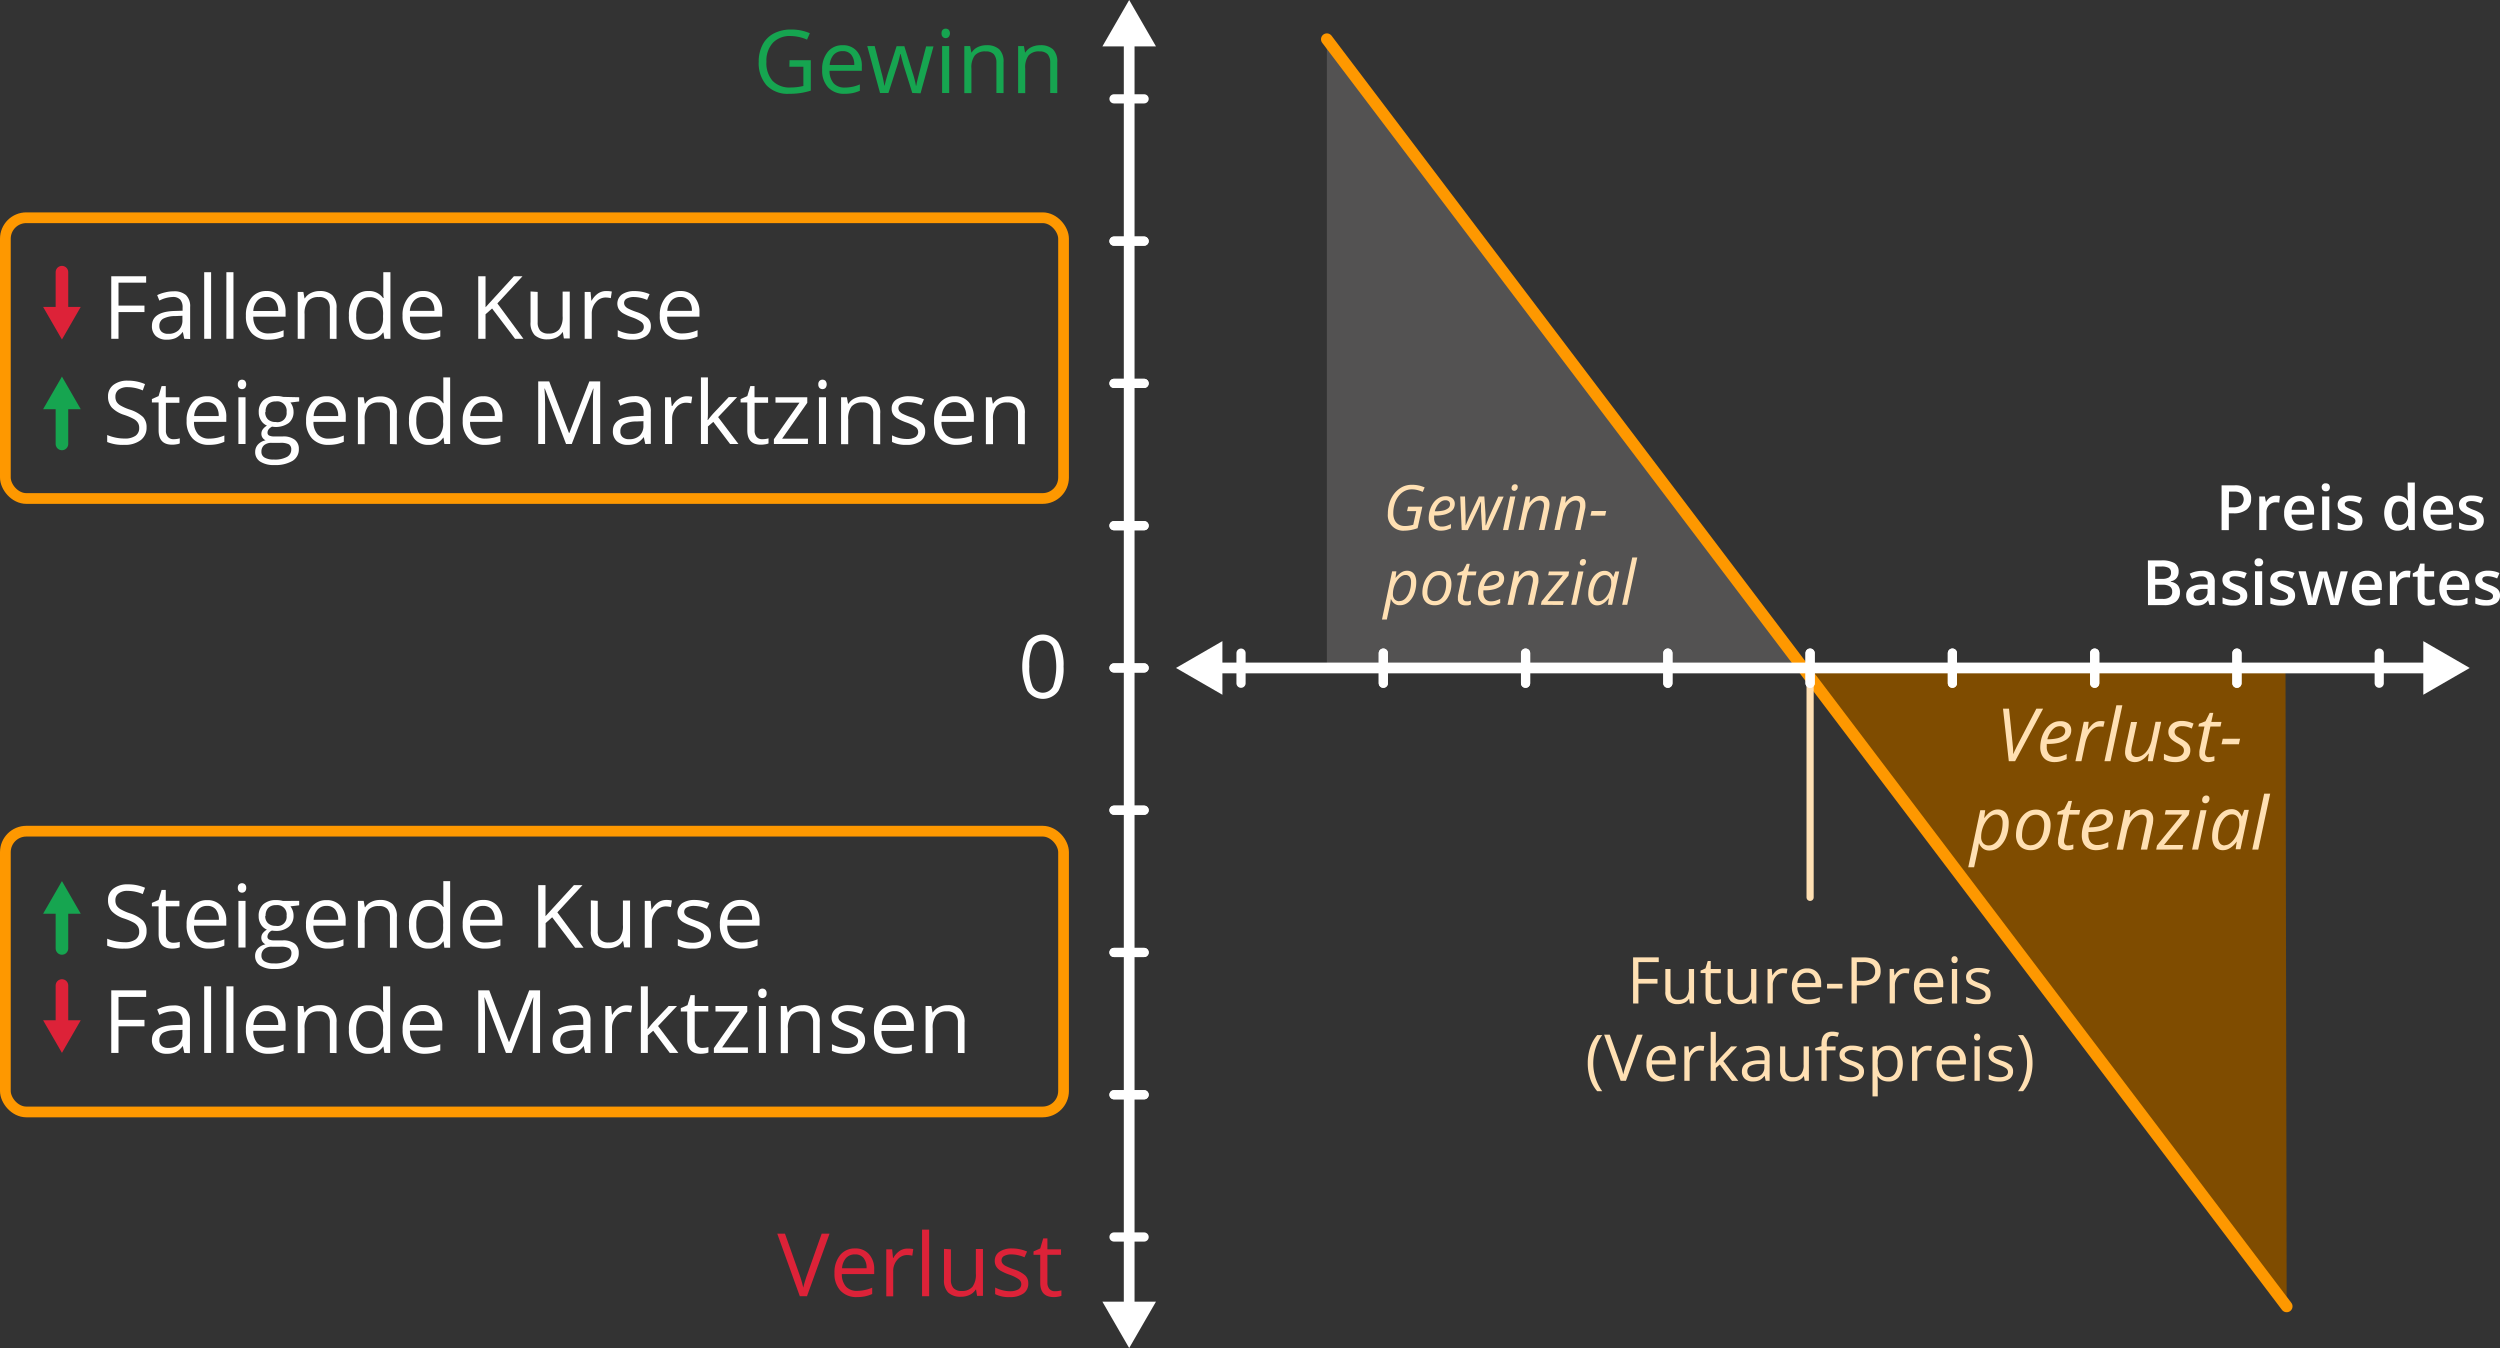 <svg id="Ebene" xmlns="http://www.w3.org/2000/svg" viewBox="0 0 596.14 321.46"><rect x="0" y="0" width="596.14" height="321.46" fill="#333333" stroke="none"/><path d="M254.27,298.21a10.93,10.93,0,0,1-1.22,5.78,4.51,4.51,0,0,1-7.4,0,14.1,14.1,0,0,1,0-11.52,4.51,4.51,0,0,1,7.4.08A10.61,10.61,0,0,1,254.27,298.21Zm-8.16,0a10.94,10.94,0,0,0,.77,4.75,2.75,2.75,0,0,0,4.89,0,15,15,0,0,0,0-9.44,2.76,2.76,0,0,0-4.89,0A10.87,10.87,0,0,0,246.11,298.21Z" transform="translate(-0.66 -139.27)" fill="#fff"/><path d="M188.93,153.62H194v7.26a16.86,16.86,0,0,1-2.41.57,18.4,18.4,0,0,1-2.84.19,6.9,6.9,0,0,1-5.28-2,8,8,0,0,1-1.89-5.65,8.56,8.56,0,0,1,.94-4.08,6.32,6.32,0,0,1,2.69-2.68,8.77,8.77,0,0,1,4.11-.92,11.15,11.15,0,0,1,4.45.88l-.67,1.53a10,10,0,0,0-3.89-.86,5.58,5.58,0,0,0-4.26,1.62,6.34,6.34,0,0,0-1.53,4.51,6.41,6.41,0,0,0,1.48,4.58,5.66,5.66,0,0,0,4.33,1.56,12.81,12.81,0,0,0,3-.36v-4.59h-3.34Z" transform="translate(-0.66 -139.27)" fill="#16a550"/><path d="M202.06,161.64a5.15,5.15,0,0,1-3.92-1.51,5.86,5.86,0,0,1-1.43-4.19,6.47,6.47,0,0,1,1.33-4.3,4.43,4.43,0,0,1,3.58-1.59,4.24,4.24,0,0,1,3.33,1.38,5.33,5.33,0,0,1,1.22,3.65v1.07h-7.7a4.41,4.41,0,0,0,1,3,3.45,3.45,0,0,0,2.66,1,9,9,0,0,0,3.57-.75v1.51a8.57,8.57,0,0,1-1.7.55A9.67,9.67,0,0,1,202.06,161.64Zm-.46-10.18a2.78,2.78,0,0,0-2.15.88,4.06,4.06,0,0,0-.94,2.43h5.85a3.69,3.69,0,0,0-.72-2.45A2.52,2.52,0,0,0,201.6,151.46Z" transform="translate(-0.66 -139.27)" fill="#16a550"/><path d="M218.2,161.44l-2.06-6.57q-.19-.6-.72-2.73h-.08c-.27,1.19-.51,2.11-.72,2.75l-2.11,6.55h-2l-3.05-11.19h1.77q1.09,4.22,1.65,6.42a24.7,24.7,0,0,1,.65,3h.08c.08-.39.2-.89.37-1.5s.31-1.11.43-1.47l2.05-6.42h1.84l2,6.42a20.68,20.68,0,0,1,.77,3h.09a9.17,9.17,0,0,1,.22-1.13q.17-.77,2.12-8.24h1.76l-3.09,11.19Z" transform="translate(-0.66 -139.27)" fill="#16a550"/><path d="M225.18,147.22a1.12,1.12,0,0,1,.28-.85,1.07,1.07,0,0,1,1.42,0,1.35,1.35,0,0,1,0,1.7,1,1,0,0,1-1.42,0A1.15,1.15,0,0,1,225.18,147.22ZM227,161.44h-1.69V150.25H227Z" transform="translate(-0.66 -139.27)" fill="#16a550"/><path d="M238.26,161.44V154.2a3,3,0,0,0-.62-2,2.55,2.55,0,0,0-1.95-.67,3.21,3.21,0,0,0-2.57.94,4.78,4.78,0,0,0-.82,3.14v5.87h-1.69V150.25H232l.28,1.53h.08a3.5,3.5,0,0,1,1.46-1.28,4.78,4.78,0,0,1,2.09-.45,4.28,4.28,0,0,1,3.05,1,4.15,4.15,0,0,1,1,3.12v7.3Z" transform="translate(-0.66 -139.27)" fill="#16a550"/><path d="M251.09,161.44V154.2a3,3,0,0,0-.62-2,2.55,2.55,0,0,0-1.95-.67,3.21,3.21,0,0,0-2.57.94,4.78,4.78,0,0,0-.82,3.14v5.87h-1.69V150.25h1.37l.28,1.53h.08a3.44,3.44,0,0,1,1.46-1.28,4.78,4.78,0,0,1,2.09-.45,4.28,4.28,0,0,1,3.05,1,4.15,4.15,0,0,1,1,3.12v7.3Z" transform="translate(-0.66 -139.27)" fill="#16a550"/><path d="M196.6,433.44h1.87l-5.38,14.92h-1.71L186,433.44h1.84l3.42,9.66a25.77,25.77,0,0,1,.94,3.23,29.31,29.31,0,0,1,1-3.3Z" transform="translate(-0.66 -139.27)" fill="#dd2238"/><path d="M205,448.57a5.15,5.15,0,0,1-3.91-1.51,5.85,5.85,0,0,1-1.44-4.2,6.49,6.49,0,0,1,1.34-4.3,4.41,4.41,0,0,1,3.57-1.59,4.22,4.22,0,0,1,3.33,1.38,5.3,5.3,0,0,1,1.23,3.65v1.08H201.4a4.46,4.46,0,0,0,1,3,3.45,3.45,0,0,0,2.66,1,9.1,9.1,0,0,0,3.58-.76v1.51a8.86,8.86,0,0,1-1.7.56A9.78,9.78,0,0,1,205,448.57Zm-.46-10.18a2.76,2.76,0,0,0-2.15.88,4.07,4.07,0,0,0-.94,2.43h5.85a3.72,3.72,0,0,0-.72-2.46A2.49,2.49,0,0,0,204.53,438.39Z" transform="translate(-0.66 -139.27)" fill="#dd2238"/><path d="M217.1,437a6.7,6.7,0,0,1,1.33.12l-.23,1.58a5.31,5.31,0,0,0-1.22-.16,3,3,0,0,0-2.33,1.11,4,4,0,0,0-1,2.74v6H212V437.18h1.4l.2,2.07h.08a4.87,4.87,0,0,1,1.5-1.69A3.4,3.4,0,0,1,217.1,437Z" transform="translate(-0.66 -139.27)" fill="#dd2238"/><path d="M222.22,448.36h-1.69V432.48h1.69Z" transform="translate(-0.66 -139.27)" fill="#dd2238"/><path d="M227.41,437.18v7.25a2.88,2.88,0,0,0,.62,2,2.52,2.52,0,0,0,1.95.68,3.2,3.2,0,0,0,2.57-1,4.87,4.87,0,0,0,.81-3.14v-5.87h1.69v11.18h-1.4l-.24-1.5h-.09a3.45,3.45,0,0,1-1.45,1.27,4.88,4.88,0,0,1-2.11.44,4.28,4.28,0,0,1-3-1,4.13,4.13,0,0,1-1-3.11v-7.31Z" transform="translate(-0.66 -139.27)" fill="#dd2238"/><path d="M245.86,445.31a2.82,2.82,0,0,1-1.16,2.41,5.53,5.53,0,0,1-3.27.85,7.1,7.1,0,0,1-3.47-.71v-1.57a8.11,8.11,0,0,0,1.73.64,7.1,7.1,0,0,0,1.78.24,3.92,3.92,0,0,0,2-.43,1.44,1.44,0,0,0,.15-2.4,8.78,8.78,0,0,0-2.21-1.1,12.09,12.09,0,0,1-2.22-1,3,3,0,0,1-1-1,2.63,2.63,0,0,1-.32-1.32,2.52,2.52,0,0,1,1.11-2.16,5.23,5.23,0,0,1,3.05-.79,9,9,0,0,1,3.54.74l-.61,1.37a8.13,8.13,0,0,0-3.05-.69,3.55,3.55,0,0,0-1.82.38,1.18,1.18,0,0,0-.61,1,1.27,1.27,0,0,0,.23.76,2.14,2.14,0,0,0,.74.61,17.34,17.34,0,0,0,2,.82,7.43,7.43,0,0,1,2.69,1.46A2.57,2.57,0,0,1,245.86,445.31Z" transform="translate(-0.66 -139.27)" fill="#dd2238"/><path d="M252.23,447.17a4.94,4.94,0,0,0,.87-.07,4.31,4.31,0,0,0,.66-.14v1.3a3,3,0,0,1-.81.22,5.93,5.93,0,0,1-1,.09q-3.24,0-3.24-3.42v-6.66h-1.6v-.81l1.6-.71.71-2.39h1v2.6h3.25v1.31h-3.25v6.59a2.27,2.27,0,0,0,.48,1.55A1.68,1.68,0,0,0,252.23,447.17Z" transform="translate(-0.66 -139.27)" fill="#dd2238"/><path d="M35.61,361.29a3.65,3.65,0,0,1-1.43,3.07,6.15,6.15,0,0,1-3.88,1.11,9.61,9.61,0,0,1-4.08-.69v-1.67a11.24,11.24,0,0,0,4.14.84,4.34,4.34,0,0,0,2.62-.66,2.17,2.17,0,0,0,.87-1.83,2.36,2.36,0,0,0-.31-1.28,2.8,2.8,0,0,0-1-.91,14.49,14.49,0,0,0-2.22-.95,7,7,0,0,1-3-1.76,3.89,3.89,0,0,1-.9-2.67,3.32,3.32,0,0,1,1.3-2.74,5.39,5.39,0,0,1,3.43-1,10.16,10.16,0,0,1,4.09.81l-.54,1.51a9.36,9.36,0,0,0-3.59-.77,3.48,3.48,0,0,0-2.15.59,1.94,1.94,0,0,0-.78,1.64,2.41,2.41,0,0,0,.29,1.27,2.65,2.65,0,0,0,1,.91,11.77,11.77,0,0,0,2.08.92,8.17,8.17,0,0,1,3.23,1.79A3.53,3.53,0,0,1,35.61,361.29Z" transform="translate(-0.66 -139.27)" fill="#fff"/><path d="M42,364.07a4.94,4.94,0,0,0,.87-.07,4.31,4.31,0,0,0,.66-.14v1.3a3,3,0,0,1-.81.22,5.93,5.93,0,0,1-1,.09q-3.24,0-3.24-3.42v-6.66h-1.6v-.81l1.6-.71.71-2.39h1v2.6h3.25v1.31H40.22V362a2.27,2.27,0,0,0,.48,1.55A1.68,1.68,0,0,0,42,364.07Z" transform="translate(-0.66 -139.27)" fill="#fff"/><path d="M50.51,365.47A5.15,5.15,0,0,1,46.6,364a5.85,5.85,0,0,1-1.44-4.2,6.51,6.51,0,0,1,1.34-4.3,4.41,4.41,0,0,1,3.57-1.59,4.24,4.24,0,0,1,3.33,1.38,5.3,5.3,0,0,1,1.22,3.65V360h-7.7a4.41,4.41,0,0,0,1,3,3.45,3.45,0,0,0,2.66,1,8.93,8.93,0,0,0,3.58-.76v1.51a8.86,8.86,0,0,1-1.7.56A9.78,9.78,0,0,1,50.51,365.47Zm-.46-10.18a2.76,2.76,0,0,0-2.15.88A4.07,4.07,0,0,0,47,358.6h5.85a3.72,3.72,0,0,0-.72-2.46A2.52,2.52,0,0,0,50.05,355.29Z" transform="translate(-0.66 -139.27)" fill="#fff"/><path d="M57.37,351a1.13,1.13,0,0,1,.29-.85,1.05,1.05,0,0,1,1.42,0,1.11,1.11,0,0,1,.29.84,1.16,1.16,0,0,1-.29.86,1,1,0,0,1-.71.28,1,1,0,0,1-.71-.28A1.16,1.16,0,0,1,57.37,351Zm1.84,14.22h-1.7V354.08h1.7Z" transform="translate(-0.66 -139.27)" fill="#fff"/><path d="M72,354.08v1.07l-2.08.24a3.57,3.57,0,0,1,.51.94,3.51,3.51,0,0,1,.23,1.3,3.33,3.33,0,0,1-1.12,2.62,4.56,4.56,0,0,1-3.09,1,5.46,5.46,0,0,1-.93-.08,1.66,1.66,0,0,0-1.09,1.44.75.75,0,0,0,.38.68,2.83,2.83,0,0,0,1.3.22h2a4.43,4.43,0,0,1,2.79.76,2.66,2.66,0,0,1,1,2.23,3.16,3.16,0,0,1-1.49,2.83,8,8,0,0,1-4.34,1,6,6,0,0,1-3.39-.81,2.66,2.66,0,0,1-1.19-2.31,2.55,2.55,0,0,1,.66-1.76,3.29,3.29,0,0,1,1.83-1,1.79,1.79,0,0,1-.72-.6,1.62,1.62,0,0,1-.29-.95,1.79,1.79,0,0,1,.33-1.07,3.61,3.61,0,0,1,1-.89,2.94,2.94,0,0,1-1.41-1.21,3.53,3.53,0,0,1-.55-2,3.62,3.62,0,0,1,1.1-2.83,4.49,4.49,0,0,1,3.13-1,5.54,5.54,0,0,1,1.58.21ZM63,367.14a1.51,1.51,0,0,0,.76,1.38A4.26,4.26,0,0,0,66,369a6,6,0,0,0,3.15-.64,2,2,0,0,0,1-1.73,1.37,1.37,0,0,0-.56-1.26,4.32,4.32,0,0,0-2.11-.35h-2a2.67,2.67,0,0,0-1.8.55A2,2,0,0,0,63,367.14Zm.91-9.48a2.28,2.28,0,0,0,.67,1.77,2.6,2.6,0,0,0,1.84.61A2.17,2.17,0,0,0,69,357.63a2.23,2.23,0,0,0-2.52-2.52,2.47,2.47,0,0,0-1.83.64A2.6,2.6,0,0,0,64,357.66Z" transform="translate(-0.66 -139.27)" fill="#fff"/><path d="M79,365.47A5.19,5.19,0,0,1,75.06,364a5.89,5.89,0,0,1-1.43-4.2,6.5,6.5,0,0,1,1.33-4.3,4.43,4.43,0,0,1,3.58-1.59,4.24,4.24,0,0,1,3.33,1.38,5.35,5.35,0,0,1,1.22,3.65V360h-7.7a4.41,4.41,0,0,0,1,3A3.45,3.45,0,0,0,79,364a8.89,8.89,0,0,0,3.57-.76v1.51a8.64,8.64,0,0,1-1.7.56A9.67,9.67,0,0,1,79,365.47Zm-.46-10.18a2.75,2.75,0,0,0-2.15.88,4,4,0,0,0-.94,2.43h5.85a3.72,3.72,0,0,0-.72-2.46A2.55,2.55,0,0,0,78.52,355.29Z" transform="translate(-0.66 -139.27)" fill="#fff"/><path d="M93.64,365.26V358a2.91,2.91,0,0,0-.63-2,2.56,2.56,0,0,0-2-.67,3.23,3.23,0,0,0-2.57.95,4.81,4.81,0,0,0-.82,3.13v5.87H86V354.08h1.38l.27,1.53h.09a3.38,3.38,0,0,1,1.46-1.28,4.62,4.62,0,0,1,2.09-.46,4.26,4.26,0,0,1,3,1,4.14,4.14,0,0,1,1,3.11v7.3Z" transform="translate(-0.66 -139.27)" fill="#fff"/><path d="M106.42,363.76h-.09a4,4,0,0,1-3.51,1.71,4.15,4.15,0,0,1-3.41-1.5,6.58,6.58,0,0,1-1.22-4.27,6.77,6.77,0,0,1,1.22-4.3,4.14,4.14,0,0,1,3.41-1.53,4,4,0,0,1,3.49,1.66h.14l-.08-.81,0-.79v-4.55H108v15.88h-1.38Zm-3.38.29a3.08,3.08,0,0,0,2.51-.95,4.76,4.76,0,0,0,.78-3v-.36a5.56,5.56,0,0,0-.79-3.39,3,3,0,0,0-2.52-1,2.61,2.61,0,0,0-2.29,1.16,5.81,5.81,0,0,0-.79,3.27,5.57,5.57,0,0,0,.79,3.24A2.67,2.67,0,0,0,103,364.05Z" transform="translate(-0.66 -139.27)" fill="#fff"/><path d="M116.35,365.47a5.17,5.17,0,0,1-3.92-1.51,5.89,5.89,0,0,1-1.43-4.2,6.5,6.5,0,0,1,1.33-4.3,4.43,4.43,0,0,1,3.58-1.59,4.2,4.2,0,0,1,3.32,1.38,5.3,5.3,0,0,1,1.23,3.65V360h-7.71a4.47,4.47,0,0,0,1,3,3.44,3.44,0,0,0,2.66,1,8.92,8.92,0,0,0,3.57-.76v1.51a8.86,8.86,0,0,1-1.7.56A9.67,9.67,0,0,1,116.35,365.47Zm-.46-10.18a2.75,2.75,0,0,0-2.15.88,4,4,0,0,0-.95,2.43h5.85a3.78,3.78,0,0,0-.71-2.46A2.55,2.55,0,0,0,115.89,355.29Z" transform="translate(-0.66 -139.27)" fill="#fff"/><path d="M139.81,365.26h-2L132.33,358l-1.56,1.38v5.85H129V350.34h1.74v7.4l6.77-7.4h2.05l-6,6.48Z" transform="translate(-0.66 -139.27)" fill="#fff"/><path d="M143.2,354.08v7.25a2.91,2.91,0,0,0,.62,2,2.55,2.55,0,0,0,2,.68,3.19,3.19,0,0,0,2.57-1,4.85,4.85,0,0,0,.81-3.13v-5.88h1.7v11.18h-1.4l-.25-1.5h-.09a3.42,3.42,0,0,1-1.44,1.27,4.91,4.91,0,0,1-2.11.44,4.32,4.32,0,0,1-3.06-1,4.13,4.13,0,0,1-1-3.11v-7.31Z" transform="translate(-0.66 -139.27)" fill="#fff"/><path d="M159.54,353.87a6.81,6.81,0,0,1,1.34.12l-.24,1.58a5.31,5.31,0,0,0-1.22-.16,3,3,0,0,0-2.32,1.11,4,4,0,0,0-1,2.74v6h-1.69V354.08h1.4l.19,2.07h.08a5.08,5.08,0,0,1,1.5-1.69A3.43,3.43,0,0,1,159.54,353.87Z" transform="translate(-0.66 -139.27)" fill="#fff"/><path d="M170.19,362.21a2.81,2.81,0,0,1-1.17,2.41,5.47,5.47,0,0,1-3.26.85,7.07,7.07,0,0,1-3.47-.71v-1.57a7.91,7.91,0,0,0,1.73.64,7,7,0,0,0,1.78.24,4,4,0,0,0,2-.43,1.38,1.38,0,0,0,.71-1.29,1.41,1.41,0,0,0-.56-1.11,9,9,0,0,0-2.21-1.1,12.09,12.09,0,0,1-2.22-1,3,3,0,0,1-1-1,2.73,2.73,0,0,1,.79-3.48,5.23,5.23,0,0,1,3-.79,8.94,8.94,0,0,1,3.53.74l-.6,1.37a8.13,8.13,0,0,0-3-.69,3.55,3.55,0,0,0-1.82.38,1.16,1.16,0,0,0-.61,1,1.27,1.27,0,0,0,.23.76,2.14,2.14,0,0,0,.74.61,16.54,16.54,0,0,0,2,.82,7.52,7.52,0,0,1,2.69,1.46A2.61,2.61,0,0,1,170.19,362.21Z" transform="translate(-0.66 -139.27)" fill="#fff"/><path d="M177.67,365.47a5.19,5.19,0,0,1-3.92-1.51,5.89,5.89,0,0,1-1.43-4.2,6.5,6.5,0,0,1,1.33-4.3,4.43,4.43,0,0,1,3.58-1.59,4.24,4.24,0,0,1,3.33,1.38,5.35,5.35,0,0,1,1.22,3.65V360h-7.7a4.41,4.41,0,0,0,1,3,3.45,3.45,0,0,0,2.66,1,8.92,8.92,0,0,0,3.57-.76v1.51a8.64,8.64,0,0,1-1.7.56A9.67,9.67,0,0,1,177.67,365.47Zm-.46-10.18a2.75,2.75,0,0,0-2.15.88,4,4,0,0,0-.94,2.43H180a3.72,3.72,0,0,0-.72-2.46A2.55,2.55,0,0,0,177.21,355.29Z" transform="translate(-0.66 -139.27)" fill="#fff"/><path d="M28.92,390.35H27.19V375.42h8.32V377H28.92v5.46h6.19V384H28.92Z" transform="translate(-0.66 -139.27)" fill="#fff"/><path d="M44.6,390.35l-.33-1.6h-.09a4.61,4.61,0,0,1-1.66,1.43,5.09,5.09,0,0,1-2.08.37,3.75,3.75,0,0,1-2.61-.86,3.11,3.11,0,0,1-.94-2.44c0-2.25,1.8-3.44,5.42-3.55l1.89-.06V383a2.84,2.84,0,0,0-.56-1.95,2.32,2.32,0,0,0-1.81-.62,7.39,7.39,0,0,0-3.17.85l-.52-1.29a8,8,0,0,1,1.81-.71,7.9,7.9,0,0,1,2-.25,4.26,4.26,0,0,1,3,.88,3.71,3.71,0,0,1,1,2.85v7.64Zm-3.83-1.2a3.47,3.47,0,0,0,2.49-.86,3.22,3.22,0,0,0,.9-2.43v-1l-1.69.07a6.05,6.05,0,0,0-2.91.62,1.9,1.9,0,0,0-.9,1.73,1.74,1.74,0,0,0,.56,1.4A2.3,2.3,0,0,0,40.77,389.15Z" transform="translate(-0.66 -139.27)" fill="#fff"/><path d="M51,390.35H49.35V374.46H51Z" transform="translate(-0.66 -139.27)" fill="#fff"/><path d="M56.33,390.35H54.64V374.46h1.69Z" transform="translate(-0.66 -139.27)" fill="#fff"/><path d="M64.65,390.55A5.15,5.15,0,0,1,60.73,389a5.88,5.88,0,0,1-1.43-4.19,6.47,6.47,0,0,1,1.33-4.3A4.43,4.43,0,0,1,64.21,379a4.24,4.24,0,0,1,3.33,1.38A5.33,5.33,0,0,1,68.76,384v1.07h-7.7a4.41,4.41,0,0,0,1,3,3.45,3.45,0,0,0,2.66,1,9.08,9.08,0,0,0,3.57-.75v1.51a9.28,9.28,0,0,1-1.7.55A9,9,0,0,1,64.65,390.55Zm-.46-10.17a2.77,2.77,0,0,0-2.15.87,4.06,4.06,0,0,0-.94,2.43H67a3.67,3.67,0,0,0-.72-2.45A2.52,2.52,0,0,0,64.19,380.38Z" transform="translate(-0.66 -139.27)" fill="#fff"/><path d="M79.31,390.35v-7.24a2.9,2.9,0,0,0-.63-2,2.52,2.52,0,0,0-2-.67,3.22,3.22,0,0,0-2.57.94,4.84,4.84,0,0,0-.82,3.14v5.87H71.65V379.16H73l.27,1.53h.09a3.38,3.38,0,0,1,1.46-1.28,4.75,4.75,0,0,1,2.09-.45,4.25,4.25,0,0,1,3,1,4.15,4.15,0,0,1,1,3.12v7.3Z" transform="translate(-0.66 -139.27)" fill="#fff"/><path d="M92.09,388.85H92a4,4,0,0,1-3.51,1.7,4.15,4.15,0,0,1-3.41-1.5,6.56,6.56,0,0,1-1.22-4.27,6.74,6.74,0,0,1,1.22-4.29A4.14,4.14,0,0,1,88.49,379,4.07,4.07,0,0,1,92,380.61h.14L92,379.8l0-.78v-4.56h1.7v15.89H92.32Zm-3.38.28a3.08,3.08,0,0,0,2.51-.94,4.79,4.79,0,0,0,.78-3.05v-.36a5.6,5.6,0,0,0-.79-3.39,3,3,0,0,0-2.52-1,2.6,2.6,0,0,0-2.29,1.15,5.85,5.85,0,0,0-.79,3.27A5.57,5.57,0,0,0,86.4,388,2.65,2.65,0,0,0,88.71,389.13Z" transform="translate(-0.66 -139.27)" fill="#fff"/><path d="M102,390.55A5.14,5.14,0,0,1,98.1,389a5.88,5.88,0,0,1-1.43-4.19,6.47,6.47,0,0,1,1.33-4.3,4.43,4.43,0,0,1,3.58-1.59,4.2,4.2,0,0,1,3.32,1.38,5.29,5.29,0,0,1,1.23,3.65v1.07H98.42a4.47,4.47,0,0,0,1,3,3.44,3.44,0,0,0,2.66,1,9.08,9.08,0,0,0,3.57-.75v1.51a9.53,9.53,0,0,1-1.7.55A9,9,0,0,1,102,390.55Zm-.46-10.17a2.77,2.77,0,0,0-2.15.87,4.07,4.07,0,0,0-1,2.43h5.85a3.73,3.73,0,0,0-.71-2.45A2.52,2.52,0,0,0,101.56,380.38Z" transform="translate(-0.66 -139.27)" fill="#fff"/><path d="M121.31,390.35l-5.07-13.23h-.08c.1,1.05.15,2.29.15,3.73v9.5H114.7V375.42h2.62L122,387.73h.08l4.77-12.31h2.59v14.93h-1.73v-9.62c0-1.1,0-2.3.14-3.59h-.08l-5.1,13.21Z" transform="translate(-0.66 -139.27)" fill="#fff"/><path d="M140.2,390.35l-.34-1.6h-.08a4.63,4.63,0,0,1-1.67,1.43,5.06,5.06,0,0,1-2.08.37,3.74,3.74,0,0,1-2.6-.86,3.12,3.12,0,0,1-1-2.44c0-2.25,1.81-3.44,5.42-3.55l1.9-.06V383a2.84,2.84,0,0,0-.57-1.95,2.31,2.31,0,0,0-1.81-.62,7.39,7.39,0,0,0-3.16.85l-.52-1.29a8,8,0,0,1,3.78-1,4.27,4.27,0,0,1,3,.88,3.74,3.74,0,0,1,1,2.85v7.64Zm-3.83-1.2a3.49,3.49,0,0,0,2.49-.86,3.22,3.22,0,0,0,.9-2.43v-1l-1.69.07a6.13,6.13,0,0,0-2.92.62,1.91,1.91,0,0,0-.89,1.73,1.74,1.74,0,0,0,.55,1.4A2.33,2.33,0,0,0,136.37,389.15Z" transform="translate(-0.66 -139.27)" fill="#fff"/><path d="M150.05,379a6.81,6.81,0,0,1,1.34.12l-.24,1.57a5.85,5.85,0,0,0-1.22-.15,3,3,0,0,0-2.33,1.1,4,4,0,0,0-1,2.74v6H145V379.16h1.39l.2,2.07h.08a4.75,4.75,0,0,1,1.5-1.68A3.33,3.33,0,0,1,150.05,379Z" transform="translate(-0.66 -139.27)" fill="#fff"/><path d="M155.15,384.62a19.58,19.58,0,0,1,1.34-1.63l3.61-3.83h2l-4.53,4.77,4.85,6.42h-2.05l-3.95-5.29-1.28,1.1v4.19h-1.67V374.46h1.67v8.43c0,.37,0,.95-.08,1.73Z" transform="translate(-0.66 -139.27)" fill="#fff"/><path d="M168.06,389.15a6.15,6.15,0,0,0,.87-.06,6,6,0,0,0,.66-.14v1.29a2.7,2.7,0,0,1-.81.22,5.81,5.81,0,0,1-1,.09q-3.25,0-3.25-3.42v-6.65H163v-.82l1.6-.7.72-2.39h1v2.59h3.24v1.32h-3.24v6.58a2.27,2.27,0,0,0,.48,1.55A1.67,1.67,0,0,0,168.06,389.15Z" transform="translate(-0.66 -139.27)" fill="#fff"/><path d="M179,390.35h-8.11v-1.16l6.1-8.71h-5.72v-1.32h7.58v1.32l-6,8.55H179Z" transform="translate(-0.66 -139.27)" fill="#fff"/><path d="M181.46,376.13a1.12,1.12,0,0,1,.29-.85,1,1,0,0,1,.71-.27,1,1,0,0,1,.71.27,1.1,1.1,0,0,1,.29.85,1.11,1.11,0,0,1-.29.85,1,1,0,0,1-.71.28,1,1,0,0,1-.71-.28A1.15,1.15,0,0,1,181.46,376.13Zm1.84,14.22h-1.69V379.16h1.69Z" transform="translate(-0.66 -139.27)" fill="#fff"/><path d="M194.55,390.35v-7.24a3,3,0,0,0-.62-2,2.55,2.55,0,0,0-2-.67,3.21,3.21,0,0,0-2.57.94,4.78,4.78,0,0,0-.82,3.14v5.87h-1.7V379.16h1.38l.28,1.53h.08a3.44,3.44,0,0,1,1.46-1.28,4.78,4.78,0,0,1,2.09-.45,4.24,4.24,0,0,1,3,1,4.15,4.15,0,0,1,1,3.12v7.3Z" transform="translate(-0.66 -139.27)" fill="#fff"/><path d="M206.94,387.29a2.8,2.8,0,0,1-1.16,2.41,5.46,5.46,0,0,1-3.27.85,7.11,7.11,0,0,1-3.47-.7v-1.58a8.13,8.13,0,0,0,1.73.65,7.56,7.56,0,0,0,1.78.23,4,4,0,0,0,2-.42,1.45,1.45,0,0,0,.15-2.41,8.78,8.78,0,0,0-2.21-1.1,12.21,12.21,0,0,1-2.22-1,3.07,3.07,0,0,1-1-1,2.59,2.59,0,0,1-.32-1.31,2.5,2.5,0,0,1,1.11-2.16,5.16,5.16,0,0,1,3-.79,8.94,8.94,0,0,1,3.54.73l-.61,1.38a8.13,8.13,0,0,0-3-.69,3.5,3.5,0,0,0-1.81.37,1.17,1.17,0,0,0-.62,1,1.3,1.3,0,0,0,.23.77,2.35,2.35,0,0,0,.74.6,16.84,16.84,0,0,0,2,.83,7.2,7.2,0,0,1,2.69,1.46A2.54,2.54,0,0,1,206.94,387.29Z" transform="translate(-0.66 -139.27)" fill="#fff"/><path d="M214.42,390.55a5.12,5.12,0,0,1-3.91-1.51,5.84,5.84,0,0,1-1.44-4.19,6.47,6.47,0,0,1,1.34-4.3A4.41,4.41,0,0,1,214,379a4.22,4.22,0,0,1,3.33,1.38,5.29,5.29,0,0,1,1.23,3.65v1.07h-7.71a4.46,4.46,0,0,0,1,3,3.45,3.45,0,0,0,2.66,1,9.09,9.09,0,0,0,3.58-.75v1.51a9.53,9.53,0,0,1-1.7.55A9.08,9.08,0,0,1,214.42,390.55ZM214,380.38a2.79,2.79,0,0,0-2.15.87,4.13,4.13,0,0,0-.94,2.43h5.85a3.67,3.67,0,0,0-.72-2.45A2.49,2.49,0,0,0,214,380.38Z" transform="translate(-0.66 -139.27)" fill="#fff"/><path d="M229.08,390.35v-7.24a3,3,0,0,0-.62-2,2.55,2.55,0,0,0-2-.67,3.21,3.21,0,0,0-2.57.94,4.78,4.78,0,0,0-.82,3.14v5.87h-1.7V379.16h1.38l.28,1.53h.08a3.44,3.44,0,0,1,1.46-1.28,4.78,4.78,0,0,1,2.09-.45,4.24,4.24,0,0,1,3,1,4.15,4.15,0,0,1,1,3.12v7.3Z" transform="translate(-0.66 -139.27)" fill="#fff"/><line x1="14.77" y1="226.16" x2="14.77" y2="216.56" fill="none" stroke="#16a550" stroke-linecap="round" stroke-linejoin="round" stroke-width="3"/><polygon points="19.25 217.88 14.77 210.1 10.28 217.88 19.25 217.88" fill="#16a550"/><line x1="14.77" y1="235" x2="14.77" y2="244.6" fill="none" stroke="#dd2238" stroke-linecap="round" stroke-linejoin="round" stroke-width="3"/><polygon points="10.28 243.29 14.77 251.06 19.25 243.29 10.28 243.29" fill="#dd2238"/><rect x="1.28" y="198.2" width="252.33" height="66.95" rx="5" fill="none" stroke="#fe9800" stroke-miterlimit="10" stroke-width="2.56"/><path d="M28.92,220.06H27.19V205.14h8.32v1.54H28.92v5.46h6.19v1.54H28.92Z" transform="translate(-0.66 -139.27)" fill="#fff"/><path d="M44.6,220.06l-.33-1.59h-.09a4.57,4.57,0,0,1-1.66,1.42,5.09,5.09,0,0,1-2.08.38,3.75,3.75,0,0,1-2.61-.86,3.13,3.13,0,0,1-.94-2.44c0-2.26,1.8-3.44,5.42-3.55l1.89-.06v-.7a2.81,2.81,0,0,0-.56-1.94,2.32,2.32,0,0,0-1.81-.63,7.42,7.42,0,0,0-3.17.86l-.52-1.3A8,8,0,0,1,40,209a7.92,7.92,0,0,1,2-.26,4.26,4.26,0,0,1,3,.89,3.68,3.68,0,0,1,1,2.85v7.63Zm-3.83-1.19a3.43,3.43,0,0,0,2.49-.87,3.22,3.22,0,0,0,.9-2.43v-1l-1.69.07a6.15,6.15,0,0,0-2.91.63,1.89,1.89,0,0,0-.9,1.73,1.76,1.76,0,0,0,.56,1.4A2.3,2.3,0,0,0,40.77,218.87Z" transform="translate(-0.66 -139.27)" fill="#fff"/><path d="M51,220.06H49.35V204.18H51Z" transform="translate(-0.66 -139.27)" fill="#fff"/><path d="M56.33,220.06H54.64V204.18h1.69Z" transform="translate(-0.66 -139.27)" fill="#fff"/><path d="M64.65,220.27a5.19,5.19,0,0,1-3.92-1.51,5.89,5.89,0,0,1-1.43-4.2,6.5,6.5,0,0,1,1.33-4.3,4.43,4.43,0,0,1,3.58-1.59,4.24,4.24,0,0,1,3.33,1.38,5.35,5.35,0,0,1,1.22,3.65v1.08h-7.7a4.41,4.41,0,0,0,1,3,3.45,3.45,0,0,0,2.66,1,8.92,8.92,0,0,0,3.57-.76v1.51a8.64,8.64,0,0,1-1.7.56A9.67,9.67,0,0,1,64.65,220.27Zm-.46-10.18A2.75,2.75,0,0,0,62,211a4,4,0,0,0-.94,2.43H67a3.72,3.72,0,0,0-.72-2.46A2.52,2.52,0,0,0,64.19,210.09Z" transform="translate(-0.66 -139.27)" fill="#fff"/><path d="M79.31,220.06v-7.23a2.91,2.91,0,0,0-.63-2.05,2.56,2.56,0,0,0-2-.67,3.23,3.23,0,0,0-2.57.95,4.81,4.81,0,0,0-.82,3.13v5.87H71.65V208.88H73l.27,1.53h.09a3.38,3.38,0,0,1,1.46-1.28,4.62,4.62,0,0,1,2.09-.46,4.26,4.26,0,0,1,3,1,4.14,4.14,0,0,1,1,3.11v7.3Z" transform="translate(-0.66 -139.27)" fill="#fff"/><path d="M92.09,218.56H92a4,4,0,0,1-3.51,1.71,4.15,4.15,0,0,1-3.41-1.5,6.58,6.58,0,0,1-1.22-4.27,6.77,6.77,0,0,1,1.22-4.3,4.14,4.14,0,0,1,3.41-1.53A4,4,0,0,1,92,210.33h.14l-.08-.81,0-.79v-4.55h1.7v15.88H92.32Zm-3.38.29a3.08,3.08,0,0,0,2.51-.95,4.76,4.76,0,0,0,.78-3v-.36a5.56,5.56,0,0,0-.79-3.39,3,3,0,0,0-2.52-1,2.61,2.61,0,0,0-2.29,1.16,5.81,5.81,0,0,0-.79,3.27,5.57,5.57,0,0,0,.79,3.24A2.67,2.67,0,0,0,88.71,218.85Z" transform="translate(-0.66 -139.27)" fill="#fff"/><path d="M102,220.27a5.17,5.17,0,0,1-3.92-1.51,5.89,5.89,0,0,1-1.43-4.2,6.5,6.5,0,0,1,1.33-4.3,4.43,4.43,0,0,1,3.58-1.59,4.2,4.2,0,0,1,3.32,1.38,5.3,5.3,0,0,1,1.23,3.65v1.08H98.42a4.47,4.47,0,0,0,1,3,3.44,3.44,0,0,0,2.66,1,8.92,8.92,0,0,0,3.57-.76v1.51a8.86,8.86,0,0,1-1.7.56A9.67,9.67,0,0,1,102,220.27Zm-.46-10.18a2.75,2.75,0,0,0-2.15.88,4,4,0,0,0-1,2.43h5.85a3.78,3.78,0,0,0-.71-2.46A2.52,2.52,0,0,0,101.56,210.09Z" transform="translate(-0.66 -139.27)" fill="#fff"/><path d="M125.48,220.06h-2L118,212.83l-1.56,1.38v5.85H114.7V205.14h1.74v7.4l6.77-7.4h2.05l-6,6.48Z" transform="translate(-0.66 -139.27)" fill="#fff"/><path d="M128.87,208.88v7.25a2.93,2.93,0,0,0,.62,2,2.55,2.55,0,0,0,1.95.68,3.19,3.19,0,0,0,2.57-1,4.87,4.87,0,0,0,.81-3.14v-5.87h1.7v11.18h-1.4l-.25-1.5h-.09a3.42,3.42,0,0,1-1.44,1.27,4.91,4.91,0,0,1-2.11.44,4.32,4.32,0,0,1-3.06-1,4.13,4.13,0,0,1-1-3.11v-7.31Z" transform="translate(-0.66 -139.27)" fill="#fff"/><path d="M145.21,208.67a6.81,6.81,0,0,1,1.34.12l-.24,1.58a5.31,5.31,0,0,0-1.22-.16,3,3,0,0,0-2.32,1.11,4,4,0,0,0-1,2.74v6h-1.69V208.88h1.4l.19,2.07h.08a5.08,5.08,0,0,1,1.5-1.69A3.43,3.43,0,0,1,145.21,208.67Z" transform="translate(-0.66 -139.27)" fill="#fff"/><path d="M155.86,217a2.81,2.81,0,0,1-1.17,2.41,5.47,5.47,0,0,1-3.26.85,7.07,7.07,0,0,1-3.47-.71V218a7.91,7.91,0,0,0,1.73.64,7,7,0,0,0,1.78.24,4,4,0,0,0,2-.43,1.38,1.38,0,0,0,.71-1.29,1.41,1.41,0,0,0-.56-1.11,9,9,0,0,0-2.21-1.1,12.09,12.09,0,0,1-2.22-1,3,3,0,0,1-1-1,2.73,2.73,0,0,1,.79-3.48,5.23,5.23,0,0,1,3.05-.79,8.94,8.94,0,0,1,3.53.74l-.6,1.37a8.13,8.13,0,0,0-3.05-.69,3.55,3.55,0,0,0-1.82.38,1.16,1.16,0,0,0-.61,1,1.27,1.27,0,0,0,.23.76,2.14,2.14,0,0,0,.74.61,16.54,16.54,0,0,0,2,.82,7.52,7.52,0,0,1,2.69,1.46A2.61,2.61,0,0,1,155.86,217Z" transform="translate(-0.66 -139.27)" fill="#fff"/><path d="M163.34,220.27a5.19,5.19,0,0,1-3.92-1.51,5.89,5.89,0,0,1-1.43-4.2,6.5,6.5,0,0,1,1.33-4.3,4.43,4.43,0,0,1,3.58-1.59,4.24,4.24,0,0,1,3.33,1.38,5.35,5.35,0,0,1,1.22,3.65v1.08h-7.7a4.41,4.41,0,0,0,1,3,3.45,3.45,0,0,0,2.66,1A8.92,8.92,0,0,0,167,218v1.51a8.64,8.64,0,0,1-1.7.56A9.67,9.67,0,0,1,163.34,220.27Zm-.46-10.18a2.75,2.75,0,0,0-2.15.88,4,4,0,0,0-.94,2.43h5.85a3.72,3.72,0,0,0-.72-2.46A2.52,2.52,0,0,0,162.88,210.09Z" transform="translate(-0.66 -139.27)" fill="#fff"/><path d="M35.61,241.18a3.67,3.67,0,0,1-1.43,3.07,6.21,6.21,0,0,1-3.88,1.1,9.79,9.79,0,0,1-4.08-.68V243a10.64,10.64,0,0,0,2,.62,10.51,10.51,0,0,0,2.14.22,4.34,4.34,0,0,0,2.62-.66,2.17,2.17,0,0,0,.87-1.83,2.32,2.32,0,0,0-.31-1.27,2.72,2.72,0,0,0-1-.91,13.55,13.55,0,0,0-2.22-.95,7.05,7.05,0,0,1-3-1.77,3.88,3.88,0,0,1-.9-2.66,3.34,3.34,0,0,1,1.3-2.75,5.39,5.39,0,0,1,3.43-1,10,10,0,0,1,4.09.82l-.54,1.51a9.2,9.2,0,0,0-3.59-.78,3.48,3.48,0,0,0-2.15.59,2,2,0,0,0-.78,1.65,2.44,2.44,0,0,0,.29,1.27,2.73,2.73,0,0,0,1,.91,11.88,11.88,0,0,0,2.08.91,8.29,8.29,0,0,1,3.23,1.8A3.53,3.53,0,0,1,35.61,241.18Z" transform="translate(-0.66 -139.27)" fill="#fff"/><path d="M42,244a6.15,6.15,0,0,0,.87-.06,6,6,0,0,0,.66-.14V245a2.7,2.7,0,0,1-.81.22,5.93,5.93,0,0,1-1,.09q-3.24,0-3.24-3.42v-6.65h-1.6v-.82l1.6-.7.71-2.39h1V234h3.25v1.32H40.22v6.58a2.27,2.27,0,0,0,.48,1.55A1.68,1.68,0,0,0,42,244Z" transform="translate(-0.66 -139.27)" fill="#fff"/><path d="M50.51,245.35a5.12,5.12,0,0,1-3.91-1.51,5.82,5.82,0,0,1-1.44-4.19,6.47,6.47,0,0,1,1.34-4.3,4.41,4.41,0,0,1,3.57-1.59,4.24,4.24,0,0,1,3.33,1.38,5.28,5.28,0,0,1,1.22,3.65v1.07h-7.7a4.41,4.41,0,0,0,1,3,3.45,3.45,0,0,0,2.66,1,9.09,9.09,0,0,0,3.58-.75v1.51a8.79,8.79,0,0,1-1.7.55A9.78,9.78,0,0,1,50.51,245.35Zm-.46-10.18a2.8,2.8,0,0,0-2.15.88,4.13,4.13,0,0,0-.94,2.43h5.85a3.69,3.69,0,0,0-.72-2.45A2.5,2.5,0,0,0,50.05,235.17Z" transform="translate(-0.66 -139.27)" fill="#fff"/><path d="M57.37,230.93a1.12,1.12,0,0,1,.29-.85,1,1,0,0,1,.71-.27,1,1,0,0,1,.71.27,1.39,1.39,0,0,1,0,1.7,1,1,0,0,1-.71.28,1,1,0,0,1-.71-.28A1.15,1.15,0,0,1,57.37,230.93Zm1.84,14.22h-1.7V234h1.7Z" transform="translate(-0.66 -139.27)" fill="#fff"/><path d="M72,234V235l-2.08.25a3.66,3.66,0,0,1,.51.93,3.58,3.58,0,0,1,.23,1.3,3.35,3.35,0,0,1-1.12,2.63,5.24,5.24,0,0,1-4,.89c-.73.39-1.09.86-1.09,1.44a.73.73,0,0,0,.38.68,2.7,2.7,0,0,0,1.3.22h2a4.43,4.43,0,0,1,2.79.77,2.65,2.65,0,0,1,1,2.22,3.16,3.16,0,0,1-1.49,2.83,7.94,7.94,0,0,1-4.34,1,5.9,5.9,0,0,1-3.39-.82,2.63,2.63,0,0,1-1.19-2.3,2.57,2.57,0,0,1,.66-1.77,3.28,3.28,0,0,1,1.83-1,1.87,1.87,0,0,1-.72-.6,1.62,1.62,0,0,1-.29-.95,1.77,1.77,0,0,1,.33-1.07,3.32,3.32,0,0,1,1-.89,3,3,0,0,1-1.41-1.22,3.51,3.51,0,0,1-.55-2,3.65,3.65,0,0,1,1.1-2.83,4.54,4.54,0,0,1,3.13-1,5.56,5.56,0,0,1,1.58.2ZM63,247a1.51,1.51,0,0,0,.76,1.38,4.16,4.16,0,0,0,2.2.47,6,6,0,0,0,3.15-.64,1.94,1.94,0,0,0,1-1.73,1.39,1.39,0,0,0-.56-1.26,4.44,4.44,0,0,0-2.11-.35h-2a2.73,2.73,0,0,0-1.8.55A2,2,0,0,0,63,247Zm.91-9.48a2.28,2.28,0,0,0,.67,1.78,2.65,2.65,0,0,0,1.84.6A2.16,2.16,0,0,0,69,237.51,2.23,2.23,0,0,0,66.43,235a2.51,2.51,0,0,0-1.83.64A2.6,2.6,0,0,0,64,237.54Z" transform="translate(-0.66 -139.27)" fill="#fff"/><path d="M79,245.35a5.15,5.15,0,0,1-3.92-1.51,5.86,5.86,0,0,1-1.43-4.19,6.47,6.47,0,0,1,1.33-4.3,4.43,4.43,0,0,1,3.58-1.59,4.24,4.24,0,0,1,3.33,1.38,5.33,5.33,0,0,1,1.22,3.65v1.07h-7.7a4.41,4.41,0,0,0,1,3,3.45,3.45,0,0,0,2.66,1,9,9,0,0,0,3.57-.75v1.51a8.57,8.57,0,0,1-1.7.55A9.67,9.67,0,0,1,79,245.35Zm-.46-10.18a2.78,2.78,0,0,0-2.15.88,4.06,4.06,0,0,0-.94,2.43h5.85a3.69,3.69,0,0,0-.72-2.45A2.52,2.52,0,0,0,78.52,235.17Z" transform="translate(-0.66 -139.27)" fill="#fff"/><path d="M93.64,245.15v-7.24a2.9,2.9,0,0,0-.63-2,2.52,2.52,0,0,0-2-.67,3.22,3.22,0,0,0-2.57.94,4.84,4.84,0,0,0-.82,3.14v5.87H86V234h1.38l.27,1.53h.09a3.38,3.38,0,0,1,1.46-1.28,4.75,4.75,0,0,1,2.09-.45,4.25,4.25,0,0,1,3,1,4.15,4.15,0,0,1,1,3.12v7.3Z" transform="translate(-0.66 -139.27)" fill="#fff"/><path d="M106.42,243.65h-.09a4,4,0,0,1-3.51,1.7,4.15,4.15,0,0,1-3.41-1.5,6.56,6.56,0,0,1-1.22-4.27,6.74,6.74,0,0,1,1.22-4.29,4.14,4.14,0,0,1,3.41-1.53,4.07,4.07,0,0,1,3.49,1.65h.14l-.08-.81,0-.78v-4.55H108v15.88h-1.38Zm-3.38.28a3.08,3.08,0,0,0,2.51-.94,4.79,4.79,0,0,0,.78-3.05v-.36a5.6,5.6,0,0,0-.79-3.39,3,3,0,0,0-2.52-1,2.61,2.61,0,0,0-2.29,1.16,5.85,5.85,0,0,0-.79,3.27,5.57,5.57,0,0,0,.79,3.24A2.65,2.65,0,0,0,103,243.93Z" transform="translate(-0.66 -139.27)" fill="#fff"/><path d="M116.35,245.35a5.14,5.14,0,0,1-3.92-1.51,5.86,5.86,0,0,1-1.43-4.19,6.47,6.47,0,0,1,1.33-4.3,4.43,4.43,0,0,1,3.58-1.59,4.2,4.2,0,0,1,3.32,1.38,5.29,5.29,0,0,1,1.23,3.65v1.07h-7.71a4.47,4.47,0,0,0,1,3,3.44,3.44,0,0,0,2.66,1,9.08,9.08,0,0,0,3.57-.75v1.51a8.79,8.79,0,0,1-1.7.55A9.67,9.67,0,0,1,116.35,245.35Zm-.46-10.18a2.78,2.78,0,0,0-2.15.88,4.07,4.07,0,0,0-.95,2.43h5.85a3.75,3.75,0,0,0-.71-2.45A2.52,2.52,0,0,0,115.89,235.17Z" transform="translate(-0.66 -139.27)" fill="#fff"/><path d="M135.64,245.15l-5.07-13.23h-.08c.1,1.05.15,2.29.15,3.73v9.5H129V230.22h2.62l4.72,12.31h.08l4.77-12.31h2.59v14.93h-1.73v-9.62c0-1.1,0-2.3.14-3.59h-.08L137,245.15Z" transform="translate(-0.66 -139.27)" fill="#fff"/><path d="M154.53,245.15l-.34-1.6h-.08a4.63,4.63,0,0,1-1.67,1.43,5.06,5.06,0,0,1-2.08.37,3.69,3.69,0,0,1-2.6-.86,3.12,3.12,0,0,1-.95-2.44c0-2.25,1.81-3.44,5.42-3.55l1.9-.06v-.69a2.84,2.84,0,0,0-.57-1.95,2.31,2.31,0,0,0-1.81-.63,7.41,7.41,0,0,0-3.16.86l-.52-1.29a8,8,0,0,1,3.78-1,4.27,4.27,0,0,1,3,.88,3.74,3.74,0,0,1,1,2.85v7.64ZM150.7,244a3.49,3.49,0,0,0,2.49-.86,3.22,3.22,0,0,0,.9-2.43v-1l-1.69.07a6.13,6.13,0,0,0-2.92.62,1.91,1.91,0,0,0-.89,1.73,1.71,1.71,0,0,0,.56,1.4A2.28,2.28,0,0,0,150.7,244Z" transform="translate(-0.66 -139.27)" fill="#fff"/><path d="M164.38,233.76a6.81,6.81,0,0,1,1.34.12l-.24,1.57a5.85,5.85,0,0,0-1.22-.15,3,3,0,0,0-2.33,1.1,4,4,0,0,0-1,2.75v6h-1.69V234h1.39l.2,2.07H161a4.75,4.75,0,0,1,1.5-1.68A3.33,3.33,0,0,1,164.38,233.76Z" transform="translate(-0.66 -139.27)" fill="#fff"/><path d="M169.48,239.42a19.58,19.58,0,0,1,1.34-1.63l3.61-3.83h2l-4.53,4.77,4.85,6.42h-2l-4-5.29-1.28,1.1v4.19h-1.67V229.27h1.67v8.42c0,.37,0,.95-.08,1.73Z" transform="translate(-0.66 -139.27)" fill="#fff"/><path d="M182.39,244a6.15,6.15,0,0,0,.87-.06,6,6,0,0,0,.66-.14V245a2.7,2.7,0,0,1-.81.22,5.81,5.81,0,0,1-1,.09q-3.26,0-3.25-3.42v-6.65h-1.6v-.82l1.6-.7.72-2.39h1V234h3.24v1.32H180.6v6.58a2.27,2.27,0,0,0,.48,1.55A1.67,1.67,0,0,0,182.39,244Z" transform="translate(-0.66 -139.27)" fill="#fff"/><path d="M193.31,245.15H185.2V244l6.1-8.71h-5.72V234h7.58v1.32l-6,8.55h6.17Z" transform="translate(-0.66 -139.27)" fill="#fff"/><path d="M195.79,230.93a1.12,1.12,0,0,1,.29-.85,1,1,0,0,1,.71-.27,1,1,0,0,1,.71.27,1.39,1.39,0,0,1,0,1.7,1,1,0,0,1-.71.28,1,1,0,0,1-.71-.28A1.15,1.15,0,0,1,195.79,230.93Zm1.84,14.22h-1.69V234h1.69Z" transform="translate(-0.66 -139.27)" fill="#fff"/><path d="M208.88,245.15v-7.24a3,3,0,0,0-.62-2,2.55,2.55,0,0,0-1.95-.67,3.21,3.21,0,0,0-2.57.94,4.78,4.78,0,0,0-.82,3.14v5.87h-1.7V234h1.38l.28,1.53H203a3.44,3.44,0,0,1,1.46-1.28,4.78,4.78,0,0,1,2.09-.45,4.24,4.24,0,0,1,3,1,4.15,4.15,0,0,1,1,3.12v7.3Z" transform="translate(-0.66 -139.27)" fill="#fff"/><path d="M221.27,242.1a2.79,2.79,0,0,1-1.16,2.4,5.46,5.46,0,0,1-3.27.85,7.11,7.11,0,0,1-3.47-.7v-1.57a8.69,8.69,0,0,0,1.73.64,7.56,7.56,0,0,0,1.78.23,4,4,0,0,0,2-.42,1.45,1.45,0,0,0,.15-2.41,9.13,9.13,0,0,0-2.21-1.1,11.56,11.56,0,0,1-2.22-1,3.07,3.07,0,0,1-1-1,2.57,2.57,0,0,1-.32-1.31,2.5,2.5,0,0,1,1.11-2.16,5.16,5.16,0,0,1,3.05-.79,8.94,8.94,0,0,1,3.54.73l-.61,1.38a8.16,8.16,0,0,0-3.05-.7,3.49,3.49,0,0,0-1.81.38,1.17,1.17,0,0,0-.62,1,1.3,1.3,0,0,0,.23.77,2.35,2.35,0,0,0,.74.6,16.84,16.84,0,0,0,2,.83,7.2,7.2,0,0,1,2.69,1.46A2.55,2.55,0,0,1,221.27,242.1Z" transform="translate(-0.66 -139.27)" fill="#fff"/><path d="M228.75,245.35a5.12,5.12,0,0,1-3.91-1.51,5.82,5.82,0,0,1-1.44-4.19,6.47,6.47,0,0,1,1.34-4.3,4.41,4.41,0,0,1,3.57-1.59,4.22,4.22,0,0,1,3.33,1.38,5.29,5.29,0,0,1,1.23,3.65v1.07h-7.71a4.46,4.46,0,0,0,1,3,3.45,3.45,0,0,0,2.66,1,9.09,9.09,0,0,0,3.58-.75v1.51a8.79,8.79,0,0,1-1.7.55A9.78,9.78,0,0,1,228.75,245.35Zm-.46-10.18a2.81,2.81,0,0,0-2.15.88,4.13,4.13,0,0,0-.94,2.43h5.85a3.69,3.69,0,0,0-.72-2.45A2.5,2.5,0,0,0,228.29,235.17Z" transform="translate(-0.66 -139.27)" fill="#fff"/><path d="M243.41,245.15v-7.24a3,3,0,0,0-.62-2,2.55,2.55,0,0,0-1.95-.67,3.21,3.21,0,0,0-2.57.94,4.78,4.78,0,0,0-.82,3.14v5.87h-1.7V234h1.38l.28,1.53h.08a3.44,3.44,0,0,1,1.46-1.28,4.78,4.78,0,0,1,2.09-.45,4.24,4.24,0,0,1,3,1,4.15,4.15,0,0,1,1,3.12v7.3Z" transform="translate(-0.66 -139.27)" fill="#fff"/><line x1="14.77" y1="64.9" x2="14.77" y2="74.5" fill="none" stroke="#dd2238" stroke-linecap="round" stroke-linejoin="round" stroke-width="3"/><polygon points="10.28 73.19 14.77 80.96 19.25 73.19 10.28 73.19" fill="#dd2238"/><line x1="14.77" y1="105.86" x2="14.77" y2="96.26" fill="none" stroke="#16a550" stroke-linecap="round" stroke-linejoin="round" stroke-width="3"/><polygon points="19.25 97.57 14.77 89.8 10.28 97.57 19.25 97.57" fill="#16a550"/><rect x="1.28" y="51.92" width="252.33" height="66.95" rx="5" fill="none" stroke="#fe9800" stroke-miterlimit="10" stroke-width="2.56"/><polygon id="grey_area" points="316.4 9.37 316.4 159.27 430.03 159.27 316.4 9.37" fill="#535252"/><polygon id="orange_area" points="428.62 158.94 545.27 311.51 544.99 158.94 428.62 158.94" fill="#7f4c00"/><line id="line" x1="545.27" y1="311.51" x2="316.4" y2="9.36" fill="none" stroke="#fe9800" stroke-linecap="round" stroke-linejoin="round" stroke-width="2.8"/><line x1="289.62" y1="159.28" x2="579.72" y2="159.28" fill="none" stroke="#fff" stroke-linecap="round" stroke-linejoin="round" stroke-width="2.56"/><polygon points="291.49 165.67 280.42 159.28 291.49 152.88 291.49 165.67" fill="#fff"/><polygon points="577.85 165.67 588.92 159.28 577.85 152.88 577.85 165.67" fill="#fff"/><path d="M537.45,258.24a3.11,3.11,0,0,1-1.09,2.55,4.78,4.78,0,0,1-3.11.89h-1.11v4h-1.73V255h3.06a4.63,4.63,0,0,1,3,.81A2.9,2.9,0,0,1,537.45,258.24Zm-5.31,2h.93a3.31,3.31,0,0,0,2-.47,2,2,0,0,0,.07-2.82,2.8,2.8,0,0,0-1.75-.45h-1.21Z" transform="translate(-0.66 -139.27)" fill="#fff"/><path d="M543.47,257.47a4,4,0,0,1,.85.07l-.17,1.6a3.08,3.08,0,0,0-.75-.09,2.19,2.19,0,0,0-1.67.67,2.42,2.42,0,0,0-.63,1.74v4.2h-1.71v-8h1.34L541,259H541a3.18,3.18,0,0,1,1-1.14A2.49,2.49,0,0,1,543.47,257.47Z" transform="translate(-0.66 -139.27)" fill="#fff"/><path d="M549.32,265.81a3.88,3.88,0,0,1-2.93-1.1,4.13,4.13,0,0,1-1.06-3,4.57,4.57,0,0,1,1-3.1,3.42,3.42,0,0,1,2.7-1.13,3.31,3.31,0,0,1,2.52,1,3.71,3.71,0,0,1,.92,2.66V262h-5.36a2.71,2.71,0,0,0,.63,1.8,2.21,2.21,0,0,0,1.68.63,6.19,6.19,0,0,0,1.33-.13,6.88,6.88,0,0,0,1.32-.45v1.39a5.18,5.18,0,0,1-1.26.42A8,8,0,0,1,549.32,265.81Zm-.31-7a1.71,1.71,0,0,0-1.3.51,2.46,2.46,0,0,0-.59,1.51h3.65a2.22,2.22,0,0,0-.48-1.51A1.65,1.65,0,0,0,549,258.77Z" transform="translate(-0.66 -139.27)" fill="#fff"/><path d="M554.29,255.48a.87.87,0,0,1,1-.95.94.94,0,0,1,.7.25,1.09,1.09,0,0,1,0,1.39.94.94,0,0,1-.7.25,1,1,0,0,1-.72-.25A1,1,0,0,1,554.29,255.48Zm1.81,10.18h-1.71v-8h1.71Z" transform="translate(-0.66 -139.27)" fill="#fff"/><path d="M564,263.37a2.1,2.1,0,0,1-.86,1.81,4.1,4.1,0,0,1-2.46.63,5.87,5.87,0,0,1-2.58-.49v-1.48a6.33,6.33,0,0,0,2.64.66c1.06,0,1.58-.32,1.58-1a.8.8,0,0,0-.17-.51,2.35,2.35,0,0,0-.58-.42,11,11,0,0,0-1.11-.49,5.13,5.13,0,0,1-1.88-1.08,2,2,0,0,1-.49-1.39,1.85,1.85,0,0,1,.83-1.61,4,4,0,0,1,2.27-.57,6.45,6.45,0,0,1,2.68.57l-.55,1.29a6,6,0,0,0-2.19-.54c-.9,0-1.35.26-1.35.77a.77.77,0,0,0,.35.65,8.21,8.21,0,0,0,1.54.72,6.88,6.88,0,0,1,1.44.7,2,2,0,0,1,.67.74A2.08,2.08,0,0,1,564,263.37Z" transform="translate(-0.66 -139.27)" fill="#fff"/><path d="M572.38,265.81a2.8,2.8,0,0,1-2.35-1.1,6,6,0,0,1,0-6.14,2.84,2.84,0,0,1,2.37-1.1,2.79,2.79,0,0,1,2.42,1.17h.08a10.55,10.55,0,0,1-.12-1.37v-2.93h1.71v11.32h-1.33l-.3-1.05h-.08A2.74,2.74,0,0,1,572.38,265.81Zm.46-1.39a1.84,1.84,0,0,0,1.53-.59,3.11,3.11,0,0,0,.5-1.92v-.24a3.57,3.57,0,0,0-.5-2.16,1.81,1.81,0,0,0-1.54-.64,1.55,1.55,0,0,0-1.39.73,4.66,4.66,0,0,0,0,4.12A1.6,1.6,0,0,0,572.84,264.42Z" transform="translate(-0.66 -139.27)" fill="#fff"/><path d="M582.46,265.81a3.88,3.88,0,0,1-2.93-1.1,4.13,4.13,0,0,1-1.06-3,4.57,4.57,0,0,1,1-3.1,3.42,3.42,0,0,1,2.7-1.13,3.31,3.31,0,0,1,2.52,1,3.71,3.71,0,0,1,.92,2.66V262h-5.36a2.61,2.61,0,0,0,.63,1.8,2.21,2.21,0,0,0,1.68.63,6.19,6.19,0,0,0,1.33-.13,6.88,6.88,0,0,0,1.32-.45v1.39a5.12,5.12,0,0,1-1.27.42A7.84,7.84,0,0,1,582.46,265.81Zm-.31-7a1.75,1.75,0,0,0-1.31.51,2.51,2.51,0,0,0-.58,1.51h3.65a2.22,2.22,0,0,0-.48-1.51A1.65,1.65,0,0,0,582.15,258.77Z" transform="translate(-0.66 -139.27)" fill="#fff"/><path d="M592.94,263.37a2.12,2.12,0,0,1-.86,1.81,4.12,4.12,0,0,1-2.46.63,5.87,5.87,0,0,1-2.58-.49v-1.48a6.26,6.26,0,0,0,2.64.66c1.05,0,1.58-.32,1.58-1a.76.76,0,0,0-.18-.51,2.47,2.47,0,0,0-.57-.42,10.32,10.32,0,0,0-1.12-.49,5.22,5.22,0,0,1-1.88-1.08,2,2,0,0,1-.49-1.39,1.84,1.84,0,0,1,.84-1.61,3.94,3.94,0,0,1,2.26-.57,6.42,6.42,0,0,1,2.68.57l-.55,1.29a6,6,0,0,0-2.19-.54c-.9,0-1.35.26-1.35.77a.8.8,0,0,0,.35.65,8.55,8.55,0,0,0,1.54.72,6.76,6.76,0,0,1,1.45.7,2.13,2.13,0,0,1,.67.74A2.2,2.2,0,0,1,592.94,263.37Z" transform="translate(-0.66 -139.27)" fill="#fff"/><path d="M512.84,272.9H516a6,6,0,0,1,3.17.64,2.25,2.25,0,0,1,1,2,2.43,2.43,0,0,1-.48,1.55,2.09,2.09,0,0,1-1.38.78V278a2.73,2.73,0,0,1,1.65.83,2.5,2.5,0,0,1,.52,1.68,2.73,2.73,0,0,1-1,2.25,4.28,4.28,0,0,1-2.78.81h-3.84Zm1.74,4.4h1.67a2.84,2.84,0,0,0,1.59-.35,1.31,1.31,0,0,0,.51-1.17,1.18,1.18,0,0,0-.55-1.09,3.41,3.41,0,0,0-1.72-.33h-1.5Zm0,1.41v3.37h1.85a2.7,2.7,0,0,0,1.64-.42,1.55,1.55,0,0,0,.56-1.32,1.38,1.38,0,0,0-.57-1.23,3,3,0,0,0-1.72-.4Z" transform="translate(-0.66 -139.27)" fill="#fff"/><path d="M527.53,283.54l-.35-1.12h0a3.36,3.36,0,0,1-1.17,1,3.88,3.88,0,0,1-1.52.26,2.54,2.54,0,0,1-1.85-.64,2.4,2.4,0,0,1-.67-1.81,2.14,2.14,0,0,1,.93-1.88,5.32,5.32,0,0,1,2.81-.69l1.39,0v-.43a1.62,1.62,0,0,0-.36-1.15,1.44,1.44,0,0,0-1.11-.38,3.9,3.9,0,0,0-1.19.18,8,8,0,0,0-1.09.43l-.55-1.23a6.21,6.21,0,0,1,1.43-.52,7.14,7.14,0,0,1,1.47-.17A3.49,3.49,0,0,1,528,276a2.6,2.6,0,0,1,.78,2.1v5.42ZM525,282.37a2.08,2.08,0,0,0,1.49-.52,1.85,1.85,0,0,0,.57-1.45v-.7l-1,0a3.56,3.56,0,0,0-1.76.4,1.23,1.23,0,0,0-.55,1.11,1.1,1.1,0,0,0,.32.83A1.39,1.39,0,0,0,525,282.37Z" transform="translate(-0.66 -139.27)" fill="#fff"/><path d="M536.54,281.25a2.11,2.11,0,0,1-.86,1.8,4.1,4.1,0,0,1-2.46.63,5.88,5.88,0,0,1-2.58-.48v-1.48a6.23,6.23,0,0,0,2.64.65c1.05,0,1.58-.31,1.58-.95a.76.76,0,0,0-.18-.51,1.9,1.9,0,0,0-.57-.42A10.66,10.66,0,0,0,533,280a4.92,4.92,0,0,1-1.88-1.07,2,2,0,0,1-.5-1.4,1.82,1.82,0,0,1,.84-1.6,3.94,3.94,0,0,1,2.26-.57,6.5,6.5,0,0,1,2.69.57l-.56,1.29a5.88,5.88,0,0,0-2.19-.54c-.9,0-1.35.26-1.35.77a.78.78,0,0,0,.35.64,7.33,7.33,0,0,0,1.54.72,6.7,6.7,0,0,1,1.45.71,2.13,2.13,0,0,1,.67.74A2.17,2.17,0,0,1,536.54,281.25Z" transform="translate(-0.66 -139.27)" fill="#fff"/><path d="M538.28,273.36a.87.87,0,0,1,1-.95.95.95,0,1,1,0,1.89.87.87,0,0,1-1-.94Zm1.81,10.18h-1.71v-8.05h1.71Z" transform="translate(-0.66 -139.27)" fill="#fff"/><path d="M547.94,281.25a2.08,2.08,0,0,1-.86,1.8,4.09,4.09,0,0,1-2.45.63,5.9,5.9,0,0,1-2.59-.48v-1.48a6.3,6.3,0,0,0,2.64.65c1.06,0,1.58-.31,1.58-.95a.8.8,0,0,0-.17-.51,2.12,2.12,0,0,0-.58-.42,9,9,0,0,0-1.11-.5,5,5,0,0,1-1.88-1.07,2,2,0,0,1-.49-1.4,1.83,1.83,0,0,1,.83-1.6,4,4,0,0,1,2.27-.57,6.45,6.45,0,0,1,2.68.57l-.55,1.29a6,6,0,0,0-2.19-.54c-.9,0-1.35.26-1.35.77a.76.76,0,0,0,.35.64,7.07,7.07,0,0,0,1.54.72,7.21,7.21,0,0,1,1.45.71,2,2,0,0,1,.66.74A2.05,2.05,0,0,1,547.94,281.25Z" transform="translate(-0.66 -139.27)" fill="#fff"/><path d="M556.39,283.54l-1-3.76c-.13-.39-.36-1.32-.69-2.77h-.06c-.28,1.31-.51,2.24-.67,2.79l-1.07,3.74H551l-2.26-8.05h1.75l1,4c.24,1,.4,1.81.5,2.51h0c.05-.35.12-.76.22-1.22s.19-.8.26-1l1.22-4.24h1.88l1.19,4.24c.07.23.16.6.27,1.09a8.28,8.28,0,0,1,.19,1.14h.06a20.83,20.83,0,0,1,.51-2.5l1-4h1.72l-2.27,8.05Z" transform="translate(-0.66 -139.27)" fill="#fff"/><path d="M565.47,283.68a3.87,3.87,0,0,1-2.93-1.09,4.15,4.15,0,0,1-1.06-3,4.61,4.61,0,0,1,1-3.1,3.39,3.39,0,0,1,2.7-1.12,3.31,3.31,0,0,1,2.51,1,3.71,3.71,0,0,1,.93,2.67v.92h-5.36a2.61,2.61,0,0,0,.63,1.8,2.21,2.21,0,0,0,1.68.63,5.92,5.92,0,0,0,2.65-.58v1.39a5.12,5.12,0,0,1-1.27.42A7.9,7.9,0,0,1,565.47,283.68Zm-.31-7a1.72,1.72,0,0,0-1.31.52,2.46,2.46,0,0,0-.58,1.5h3.65a2.26,2.26,0,0,0-.48-1.51A1.65,1.65,0,0,0,565.16,276.64Z" transform="translate(-0.66 -139.27)" fill="#fff"/><path d="M574.62,275.35a4,4,0,0,1,.85.07l-.16,1.59a3.22,3.22,0,0,0-.76-.08,2.2,2.2,0,0,0-1.66.66,2.41,2.41,0,0,0-.64,1.74v4.21h-1.71v-8.05h1.34l.23,1.42h.08a3.21,3.21,0,0,1,1-1.14A2.48,2.48,0,0,1,574.62,275.35Z" transform="translate(-0.66 -139.27)" fill="#fff"/><path d="M580,282.3a4.18,4.18,0,0,0,1.25-.2v1.29a3.85,3.85,0,0,1-.73.21,5.64,5.64,0,0,1-.93.08c-1.62,0-2.43-.85-2.43-2.56v-4.33H576V276l1.17-.63.59-1.7h1.05v1.79h2.29v1.3h-2.29v4.3a1.2,1.2,0,0,0,.31.92A1.16,1.16,0,0,0,580,282.3Z" transform="translate(-0.66 -139.27)" fill="#fff"/><path d="M586.33,283.68a3.87,3.87,0,0,1-2.93-1.09,4.15,4.15,0,0,1-1.06-3,4.61,4.61,0,0,1,1-3.1,3.41,3.41,0,0,1,2.7-1.12,3.35,3.35,0,0,1,2.52,1,3.75,3.75,0,0,1,.92,2.67v.92H584.1a2.61,2.61,0,0,0,.63,1.8,2.21,2.21,0,0,0,1.68.63,5.92,5.92,0,0,0,2.65-.58v1.39a5.12,5.12,0,0,1-1.27.42A7.9,7.9,0,0,1,586.33,283.68Zm-.31-7a1.72,1.72,0,0,0-1.31.52,2.46,2.46,0,0,0-.58,1.5h3.65a2.26,2.26,0,0,0-.48-1.51A1.65,1.65,0,0,0,586,276.64Z" transform="translate(-0.66 -139.27)" fill="#fff"/><path d="M596.81,281.25a2.11,2.11,0,0,1-.86,1.8,4.1,4.1,0,0,1-2.46.63,5.88,5.88,0,0,1-2.58-.48v-1.48a6.23,6.23,0,0,0,2.64.65c1.05,0,1.58-.31,1.58-.95a.76.76,0,0,0-.18-.51,2.21,2.21,0,0,0-.57-.42,10.06,10.06,0,0,0-1.12-.5,5.09,5.09,0,0,1-1.88-1.07,2,2,0,0,1-.49-1.4,1.82,1.82,0,0,1,.84-1.6,3.94,3.94,0,0,1,2.26-.57,6.42,6.42,0,0,1,2.68.57l-.55,1.29a6,6,0,0,0-2.19-.54c-.9,0-1.35.26-1.35.77a.78.78,0,0,0,.35.64,7.33,7.33,0,0,0,1.54.72,6.7,6.7,0,0,1,1.45.71,2.13,2.13,0,0,1,.67.74A2.17,2.17,0,0,1,596.81,281.25Z" transform="translate(-0.66 -139.27)" fill="#fff"/><path d="M269.89,302.15" transform="translate(-0.66 -139.27)" fill="none" stroke="#f5f5f5" stroke-linecap="round" stroke-linejoin="round" stroke-width="2.56"/><path d="M269.89,295" transform="translate(-0.66 -139.27)" fill="none" stroke="#f5f5f5" stroke-linecap="round" stroke-linejoin="round" stroke-width="2.56"/><line x1="269.26" y1="312.26" x2="269.26" y2="9.2" fill="none" stroke="#fff" stroke-linecap="round" stroke-linejoin="round" stroke-width="2.56"/><polygon points="275.65 310.39 269.26 321.45 262.87 310.39 275.65 310.39" fill="#fff"/><polygon points="275.65 11.07 269.26 0 262.87 11.07 275.65 11.07" fill="#fff"/><line x1="265.64" y1="159.27" x2="272.82" y2="159.27" fill="none" stroke="#fff" stroke-linecap="round" stroke-linejoin="round" stroke-width="2.19"/><line x1="265.64" y1="193.2" x2="272.82" y2="193.2" fill="none" stroke="#fff" stroke-linecap="round" stroke-linejoin="round" stroke-width="2.19"/><line x1="265.64" y1="193.2" x2="272.82" y2="193.2" fill="none" stroke="#fff" stroke-linecap="round" stroke-linejoin="round" stroke-width="2.19"/><line x1="265.64" y1="227.12" x2="272.82" y2="227.12" fill="none" stroke="#fff" stroke-linecap="round" stroke-linejoin="round" stroke-width="2.19"/><line x1="265.64" y1="227.12" x2="272.82" y2="227.12" fill="none" stroke="#fff" stroke-linecap="round" stroke-linejoin="round" stroke-width="2.19"/><line x1="265.64" y1="261.05" x2="272.82" y2="261.05" fill="none" stroke="#fff" stroke-linecap="round" stroke-linejoin="round" stroke-width="2.19"/><line x1="265.64" y1="261.05" x2="272.82" y2="261.05" fill="none" stroke="#fff" stroke-linecap="round" stroke-linejoin="round" stroke-width="2.19"/><line x1="265.64" y1="294.97" x2="272.82" y2="294.97" fill="none" stroke="#fff" stroke-linecap="round" stroke-linejoin="round" stroke-width="2.19"/><line x1="265.64" y1="23.57" x2="272.82" y2="23.57" fill="none" stroke="#fff" stroke-linecap="round" stroke-linejoin="round" stroke-width="2.19"/><line x1="265.64" y1="57.5" x2="272.82" y2="57.5" fill="none" stroke="#fff" stroke-linecap="round" stroke-linejoin="round" stroke-width="2.19"/><line x1="265.64" y1="57.5" x2="272.82" y2="57.5" fill="none" stroke="#fff" stroke-linecap="round" stroke-linejoin="round" stroke-width="2.19"/><line x1="265.64" y1="91.42" x2="272.82" y2="91.42" fill="none" stroke="#fff" stroke-linecap="round" stroke-linejoin="round" stroke-width="2.19"/><line x1="265.64" y1="91.42" x2="272.82" y2="91.42" fill="none" stroke="#fff" stroke-linecap="round" stroke-linejoin="round" stroke-width="2.19"/><line x1="265.64" y1="125.35" x2="272.82" y2="125.35" fill="none" stroke="#fff" stroke-linecap="round" stroke-linejoin="round" stroke-width="2.19"/><line x1="265.64" y1="125.35" x2="272.82" y2="125.35" fill="none" stroke="#fff" stroke-linecap="round" stroke-linejoin="round" stroke-width="2.19"/><line x1="265.64" y1="159.27" x2="272.82" y2="159.27" fill="none" stroke="#fff" stroke-linecap="round" stroke-linejoin="round" stroke-width="2.19"/><path id="line-2" data-name="line" d="M269.89,353.26" transform="translate(-0.66 -139.27)" fill="none" stroke="#fe9800" stroke-linecap="round" stroke-linejoin="round" stroke-width="3.42"/><g id="label_1"><g id="Max_Verlust"><path d="M479.67,320.79l-1.38-12.54h1.43l.84,8.16c0,.3.07.62.09.94s.05.62.06.93,0,.59,0,.85h0c.11-.26.24-.54.37-.83l.44-.9.51-1,4.22-8.15h1.61l-6.69,12.54Z" transform="translate(-0.66 -139.27)" fill="#ffe0b3"/><path d="M490.57,321a3.74,3.74,0,0,1-1.82-.42,2.87,2.87,0,0,1-1.17-1.22,4.13,4.13,0,0,1-.41-1.9,8.22,8.22,0,0,1,.33-2.25,7.32,7.32,0,0,1,.95-2,4.82,4.82,0,0,1,1.49-1.43,3.61,3.61,0,0,1,1.95-.53,2.91,2.91,0,0,1,2,.58,2,2,0,0,1,.67,1.59,2.68,2.68,0,0,1-.33,1.31,2.89,2.89,0,0,1-1,1,5.46,5.46,0,0,1-1.72.69,11.17,11.17,0,0,1-2.47.24h-.32c0,.1,0,.22,0,.34s0,.25,0,.36a2.68,2.68,0,0,0,.55,1.77,2.09,2.09,0,0,0,1.65.64,4.13,4.13,0,0,0,1.28-.2,7.66,7.66,0,0,0,1.27-.51v1.23a11.1,11.1,0,0,1-1.28.48A5.66,5.66,0,0,1,490.57,321Zm-1.7-5.45h.21a9.64,9.64,0,0,0,2-.2,3.54,3.54,0,0,0,1.48-.63,1.45,1.45,0,0,0,.56-1.18,1,1,0,0,0-.33-.79,1.38,1.38,0,0,0-1-.31,2.17,2.17,0,0,0-1.17.36,3.76,3.76,0,0,0-1,1.06A5.57,5.57,0,0,0,488.87,315.51Z" transform="translate(-0.66 -139.27)" fill="#ffe0b3"/><path d="M495.55,320.79l2-9.4h1.17l-.22,1.82h.08a11.82,11.82,0,0,1,.77-.95,3.53,3.53,0,0,1,.94-.75,2.45,2.45,0,0,1,1.22-.29l.52,0a2.6,2.6,0,0,1,.5.1l-.31,1.27a3.5,3.5,0,0,0-.45-.07,3.4,3.4,0,0,0-.45,0,2.24,2.24,0,0,0-1.21.34,3.84,3.84,0,0,0-1,.9,6.34,6.34,0,0,0-.75,1.27,7.22,7.22,0,0,0-.45,1.41l-.92,4.35Z" transform="translate(-0.66 -139.27)" fill="#ffe0b3"/><path d="M502.48,320.79l2.84-13.35h1.43l-2.84,13.35Z" transform="translate(-0.66 -139.27)" fill="#ffe0b3"/><path d="M509.75,321a2.7,2.7,0,0,1-1.24-.27,1.77,1.77,0,0,1-.82-.78,2.62,2.62,0,0,1-.29-1.27,4.44,4.44,0,0,1,.06-.74c0-.23.07-.48.12-.74l1.24-5.77h1.44L509,317.32c-.05.25-.08.47-.11.66a3.25,3.25,0,0,0,0,.51,1.39,1.39,0,0,0,.31.95,1.34,1.34,0,0,0,1,.34,2.59,2.59,0,0,0,1.35-.44,4.28,4.28,0,0,0,1.32-1.38,7.28,7.28,0,0,0,.92-2.44l.87-4.13H516l-2,9.4h-1.17l.23-1.82H513a7.88,7.88,0,0,1-.79.91,4.63,4.63,0,0,1-1.07.77A3,3,0,0,1,509.75,321Z" transform="translate(-0.66 -139.27)" fill="#ffe0b3"/><path d="M519.29,321a6.16,6.16,0,0,1-1.51-.17,5.57,5.57,0,0,1-1.12-.43V319a6,6,0,0,0,1.15.51,4.4,4.4,0,0,0,1.44.24,3.27,3.27,0,0,0,1.21-.19,1.68,1.68,0,0,0,.73-.55,1.38,1.38,0,0,0,.24-.81,1.22,1.22,0,0,0-.16-.64,1.66,1.66,0,0,0-.51-.52,9.64,9.64,0,0,0-1-.6,6.89,6.89,0,0,1-1.11-.74,2.53,2.53,0,0,1-.69-.83,2.2,2.2,0,0,1-.24-1.05,2.4,2.4,0,0,1,.4-1.4,2.6,2.6,0,0,1,1.11-.92,4.08,4.08,0,0,1,1.67-.32,6,6,0,0,1,1.57.19,8.17,8.17,0,0,1,1.25.44L523.3,313a7.29,7.29,0,0,0-1-.39,4.41,4.41,0,0,0-1.33-.18,2,2,0,0,0-1.28.37,1.17,1.17,0,0,0-.48,1,1.11,1.11,0,0,0,.15.58,1.47,1.47,0,0,0,.49.52,9.9,9.9,0,0,0,1,.58,11.67,11.67,0,0,1,1.07.7,2.9,2.9,0,0,1,.75.82,2.07,2.07,0,0,1,.28,1.12,2.61,2.61,0,0,1-.44,1.56,2.64,2.64,0,0,1-1.24,1A5.07,5.07,0,0,1,519.29,321Z" transform="translate(-0.66 -139.27)" fill="#ffe0b3"/><path d="M527.3,321a2.62,2.62,0,0,1-1.56-.45,1.8,1.8,0,0,1-.62-1.55,4.14,4.14,0,0,1,0-.58,3.73,3.73,0,0,1,.11-.64l1.1-5.26h-1.45l.14-.66,1.56-.6,1-2h.85l-.47,2.16h2.42l-.23,1.09h-2.41l-1.11,5.27c0,.16-.08.33-.11.52a3.15,3.15,0,0,0-.05.52,1.13,1.13,0,0,0,.23.72.89.89,0,0,0,.74.28,3.21,3.21,0,0,0,.63-.06,5,5,0,0,0,.63-.17v1.1a3,3,0,0,1-.65.2A3.46,3.46,0,0,1,527.3,321Z" transform="translate(-0.66 -139.27)" fill="#ffe0b3"/><path d="M530.4,316.74l.29-1.32h4.13l-.28,1.32Z" transform="translate(-0.66 -139.27)" fill="#ffe0b3"/><path d="M470,346.07l2.87-13.6h1.17l-.23,1.82h.06a7.42,7.42,0,0,1,.88-1,4.19,4.19,0,0,1,1.07-.72,2.91,2.91,0,0,1,1.26-.28,2.48,2.48,0,0,1,1.35.37,2.35,2.35,0,0,1,.89,1.08,4.25,4.25,0,0,1,.33,1.78,9.9,9.9,0,0,1-.2,2,8.55,8.55,0,0,1-.59,1.77,5.9,5.9,0,0,1-.95,1.44,4.1,4.1,0,0,1-1.28,1,3.63,3.63,0,0,1-1.59.35,2.52,2.52,0,0,1-1.14-.24,2.29,2.29,0,0,1-.79-.62,2.86,2.86,0,0,1-.51-.83h-.08c0,.21-.06.49-.11.83s-.1.62-.15.85l-.86,4Zm4.94-5.21a2.09,2.09,0,0,0,1.1-.3,3.46,3.46,0,0,0,.9-.82,5.21,5.21,0,0,0,.68-1.21,7.29,7.29,0,0,0,.42-1.46,8.12,8.12,0,0,0,.15-1.57,2.37,2.37,0,0,0-.4-1.5,1.44,1.44,0,0,0-1.19-.5,1.84,1.84,0,0,0-.83.2,3.2,3.2,0,0,0-.82.57,5.24,5.24,0,0,0-.73.86,6.09,6.09,0,0,0-.6,1.1,7.24,7.24,0,0,0-.4,1.27,6.18,6.18,0,0,0-.14,1.37,2.13,2.13,0,0,0,.46,1.44A1.7,1.7,0,0,0,475,340.86Z" transform="translate(-0.66 -139.27)" fill="#ffe0b3"/><path d="M484.86,342a3.66,3.66,0,0,1-1.86-.45,2.88,2.88,0,0,1-1.19-1.25,4.11,4.11,0,0,1-.42-1.91,8.07,8.07,0,0,1,.2-1.77,6.94,6.94,0,0,1,.58-1.64,5.67,5.67,0,0,1,1-1.38,4.29,4.29,0,0,1,1.31-.93,4,4,0,0,1,1.67-.34,3.77,3.77,0,0,1,1.87.44,3,3,0,0,1,1.19,1.26,4.13,4.13,0,0,1,.42,1.93,7.93,7.93,0,0,1-.19,1.74,7.1,7.1,0,0,1-.58,1.64,5.15,5.15,0,0,1-.95,1.37,4.25,4.25,0,0,1-1.32.94A4,4,0,0,1,484.86,342Zm.09-1.19a2.36,2.36,0,0,0,1-.22,2.83,2.83,0,0,0,.88-.65,4,4,0,0,0,.68-1,5.82,5.82,0,0,0,.44-1.39,8.32,8.32,0,0,0,.16-1.72,3.07,3.07,0,0,0-.19-1.08,2.09,2.09,0,0,0-.64-.86,1.89,1.89,0,0,0-1.17-.34,2.58,2.58,0,0,0-1.11.25,2.92,2.92,0,0,0-.91.71,4,4,0,0,0-.68,1.07,6.1,6.1,0,0,0-.43,1.35,7.79,7.79,0,0,0-.15,1.56,2.52,2.52,0,0,0,.55,1.74A1.94,1.94,0,0,0,485,340.82Z" transform="translate(-0.66 -139.27)" fill="#ffe0b3"/><path d="M493.6,342a2.57,2.57,0,0,1-1.56-.45,1.78,1.78,0,0,1-.62-1.55c0-.17,0-.37,0-.58a5,5,0,0,1,.11-.64l1.11-5.26h-1.45l.14-.66,1.56-.6,1-2h.85l-.48,2.16h2.42l-.22,1.09h-2.41L493,338.83c0,.16-.08.33-.11.52a3.26,3.26,0,0,0-.05.52,1.19,1.19,0,0,0,.22.72.9.9,0,0,0,.75.28,3.11,3.11,0,0,0,.62-.06,4.25,4.25,0,0,0,.63-.17v1.1a2.87,2.87,0,0,1-.64.2A3.52,3.52,0,0,1,493.6,342Z" transform="translate(-0.66 -139.27)" fill="#ffe0b3"/><path d="M500.47,342a3.67,3.67,0,0,1-1.81-.42,3,3,0,0,1-1.18-1.22,4.13,4.13,0,0,1-.4-1.9,7.86,7.86,0,0,1,.33-2.25,6.78,6.78,0,0,1,.95-2,4.79,4.79,0,0,1,1.48-1.43,3.61,3.61,0,0,1,2-.53,2.91,2.91,0,0,1,2,.58,2,2,0,0,1,.67,1.59,2.68,2.68,0,0,1-.33,1.31,2.94,2.94,0,0,1-1,1,5.53,5.53,0,0,1-1.73.69,11.08,11.08,0,0,1-2.46.24h-.33c0,.1,0,.22,0,.34s0,.25,0,.36a2.62,2.62,0,0,0,.55,1.77,2.05,2.05,0,0,0,1.64.64,4.13,4.13,0,0,0,1.28-.2,7.66,7.66,0,0,0,1.27-.51v1.23a10.45,10.45,0,0,1-1.28.48A5.66,5.66,0,0,1,500.47,342Zm-1.69-5.45h.2a9.81,9.81,0,0,0,2-.2,3.56,3.56,0,0,0,1.47-.63,1.45,1.45,0,0,0,.56-1.18,1,1,0,0,0-.33-.79,1.35,1.35,0,0,0-1-.31,2.19,2.19,0,0,0-1.17.36,3.76,3.76,0,0,0-1,1.06A5.56,5.56,0,0,0,498.78,336.59Z" transform="translate(-0.66 -139.27)" fill="#ffe0b3"/><path d="M505.4,341.87l2-9.44h1.26l-.22,1.81h0a8.83,8.83,0,0,1,.78-.91,4.23,4.23,0,0,1,1.08-.77,3,3,0,0,1,1.39-.31,2.86,2.86,0,0,1,1.29.27,2,2,0,0,1,.84.81,2.65,2.65,0,0,1,.29,1.27,5.39,5.39,0,0,1-.06.8c0,.27-.08.51-.13.72l-1.25,5.75h-1.52l1.27-5.94q.07-.37.12-.66a3.14,3.14,0,0,0,0-.51,1.18,1.18,0,0,0-.33-.91,1.31,1.31,0,0,0-1-.31A2.53,2.53,0,0,0,510,334a4.18,4.18,0,0,0-1.28,1.35,7.4,7.4,0,0,0-.92,2.41l-.89,4.14Z" transform="translate(-0.66 -139.27)" fill="#ffe0b3"/><path d="M514.82,341.87l.19-1,6-7.35h-4.14l.22-1.08h5.7l-.22,1.14-5.89,7.18h4.59l-.22,1.08Z" transform="translate(-0.66 -139.27)" fill="#ffe0b3"/><path d="M523.38,341.87l2-9.4h1.44l-2,9.4Zm3.2-11.05a.89.89,0,0,1-.58-.2.71.71,0,0,1-.22-.57,1.32,1.32,0,0,1,.11-.53,1,1,0,0,1,.34-.4.9.9,0,0,1,.53-.15.74.74,0,0,1,.57.2.73.73,0,0,1,.19.54,1.13,1.13,0,0,1-.29.81A.9.9,0,0,1,526.58,330.82Z" transform="translate(-0.66 -139.27)" fill="#ffe0b3"/><path d="M530.71,342a2.3,2.3,0,0,1-2.23-1.46,4.36,4.36,0,0,1-.32-1.76,8.67,8.67,0,0,1,.22-2A8.4,8.4,0,0,1,529,335a6,6,0,0,1,1-1.44,4.22,4.22,0,0,1,1.28-1,3.43,3.43,0,0,1,1.53-.34,2.31,2.31,0,0,1,1.89.87,3.49,3.49,0,0,1,.49.83h.08l.55-1.53h1.09l-2,9.4h-1.14l.26-1.82H534a7.28,7.28,0,0,1-.88,1,4.66,4.66,0,0,1-1.09.74A2.91,2.91,0,0,1,530.71,342Zm.46-1.18a2.14,2.14,0,0,0,1.31-.49,4.86,4.86,0,0,0,1.17-1.31,6.71,6.71,0,0,0,.79-1.87,5.83,5.83,0,0,0,.18-.93,5.49,5.49,0,0,0,0-.79,2.09,2.09,0,0,0-.47-1.43,1.58,1.58,0,0,0-1.27-.54,2.09,2.09,0,0,0-1.08.29,3.07,3.07,0,0,0-.91.79,5.11,5.11,0,0,0-.7,1.19,6.39,6.39,0,0,0-.45,1.46,7.81,7.81,0,0,0-.16,1.62,2.37,2.37,0,0,0,.4,1.5A1.37,1.37,0,0,0,531.17,340.86Z" transform="translate(-0.66 -139.27)" fill="#ffe0b3"/><path d="M537.73,341.87l2.84-13.35H542l-2.84,13.35Z" transform="translate(-0.66 -139.27)" fill="#ffe0b3"/></g></g><g id="label_3"><g id="break_even"><path d="M391.35,378.56h-1.27v-11h6.12v1.13h-4.85v4h4.55v1.13h-4.55Z" transform="translate(-0.66 -139.27)" fill="#ffe0b3"/><path d="M399,370.34v5.33a2.2,2.2,0,0,0,.45,1.51,1.89,1.89,0,0,0,1.44.49,2.35,2.35,0,0,0,1.89-.7,3.62,3.62,0,0,0,.59-2.31v-4.32h1.25v8.22h-1l-.18-1.1h-.07a2.4,2.4,0,0,1-1.06.93,3.49,3.49,0,0,1-1.55.32,3.13,3.13,0,0,1-2.25-.71,3,3,0,0,1-.74-2.28v-5.38Z" transform="translate(-0.66 -139.27)" fill="#ffe0b3"/><path d="M409.92,377.69a4.23,4.23,0,0,0,.63-.05l.49-.1v.95a2.3,2.3,0,0,1-.59.16,4.85,4.85,0,0,1-.71.06c-1.59,0-2.39-.83-2.39-2.51v-4.89h-1.18v-.6l1.18-.52.53-1.76h.72v1.91H411v1H408.6v4.84a1.66,1.66,0,0,0,.35,1.14A1.24,1.24,0,0,0,409.92,377.69Z" transform="translate(-0.66 -139.27)" fill="#ffe0b3"/><path d="M413.86,370.34v5.33a2.15,2.15,0,0,0,.46,1.51,1.85,1.85,0,0,0,1.43.49,2.35,2.35,0,0,0,1.89-.7,3.56,3.56,0,0,0,.59-2.31v-4.32h1.25v8.22h-1l-.18-1.1h-.07a2.4,2.4,0,0,1-1.06.93,3.49,3.49,0,0,1-1.55.32,3.13,3.13,0,0,1-2.25-.71,3,3,0,0,1-.74-2.28v-5.38Z" transform="translate(-0.66 -139.27)" fill="#ffe0b3"/><path d="M425.88,370.19a4.88,4.88,0,0,1,1,.09l-.17,1.15a4.66,4.66,0,0,0-.9-.11,2.19,2.19,0,0,0-1.71.81,2.92,2.92,0,0,0-.71,2v4.41h-1.25v-8.22h1l.14,1.52h.06a3.74,3.74,0,0,1,1.11-1.24A2.47,2.47,0,0,1,425.88,370.19Z" transform="translate(-0.66 -139.27)" fill="#ffe0b3"/><path d="M431.87,378.71A3.8,3.8,0,0,1,429,377.6a4.31,4.31,0,0,1-1.05-3.08,4.78,4.78,0,0,1,1-3.16,3.25,3.25,0,0,1,2.63-1.17,3.13,3.13,0,0,1,2.45,1,3.92,3.92,0,0,1,.9,2.69v.79h-5.67a3.31,3.31,0,0,0,.73,2.2,2.54,2.54,0,0,0,2,.75,6.6,6.6,0,0,0,2.62-.56v1.11a6.27,6.27,0,0,1-1.25.41A7.16,7.16,0,0,1,431.87,378.71Zm-.33-7.48a2,2,0,0,0-1.58.65,2.92,2.92,0,0,0-.7,1.78h4.3a2.74,2.74,0,0,0-.52-1.8A1.84,1.84,0,0,0,431.54,371.23Z" transform="translate(-0.66 -139.27)" fill="#ffe0b3"/><path d="M436.33,375v-1.14H440V375Z" transform="translate(-0.66 -139.27)" fill="#ffe0b3"/><path d="M449.11,370.79a3.06,3.06,0,0,1-1.13,2.56,5.16,5.16,0,0,1-3.26.9h-1.29v4.31h-1.27v-11H445Q449.11,367.59,449.11,370.79Zm-5.68,2.36h1.15a4.26,4.26,0,0,0,2.46-.55,2,2,0,0,0,.75-1.75,1.87,1.87,0,0,0-.71-1.62,3.7,3.7,0,0,0-2.22-.54h-1.43Z" transform="translate(-0.66 -139.27)" fill="#ffe0b3"/><path d="M455,370.19a4.88,4.88,0,0,1,1,.09l-.17,1.15a4.57,4.57,0,0,0-.9-.11,2.19,2.19,0,0,0-1.71.81,3,3,0,0,0-.71,2v4.41h-1.25v-8.22h1l.15,1.52h.06a3.61,3.61,0,0,1,1.1-1.24A2.47,2.47,0,0,1,455,370.19Z" transform="translate(-0.66 -139.27)" fill="#ffe0b3"/><path d="M461,378.71a3.77,3.77,0,0,1-2.88-1.11,4.27,4.27,0,0,1-1.06-3.08,4.78,4.78,0,0,1,1-3.16,3.25,3.25,0,0,1,2.63-1.17,3.13,3.13,0,0,1,2.45,1,3.92,3.92,0,0,1,.9,2.69v.79h-5.67a3.31,3.31,0,0,0,.73,2.2,2.55,2.55,0,0,0,2,.75,6.65,6.65,0,0,0,2.63-.56v1.11a6.49,6.49,0,0,1-1.25.41A7.31,7.31,0,0,1,461,378.71Zm-.34-7.48a2,2,0,0,0-1.58.65,2.92,2.92,0,0,0-.7,1.78h4.3a2.74,2.74,0,0,0-.52-1.8A1.84,1.84,0,0,0,460.64,371.23Z" transform="translate(-0.66 -139.27)" fill="#ffe0b3"/><path d="M466,368.11a.83.83,0,0,1,.21-.63.73.73,0,0,1,.52-.2.72.72,0,0,1,.52.21.78.78,0,0,1,.22.62.82.82,0,0,1-.22.63.75.75,0,0,1-.52.2.73.73,0,0,1-.52-.2A.86.86,0,0,1,466,368.11Zm1.35,10.45h-1.25v-8.22h1.25Z" transform="translate(-0.66 -139.27)" fill="#ffe0b3"/><path d="M475.32,376.32a2.05,2.05,0,0,1-.86,1.77,4,4,0,0,1-2.4.62,5.28,5.28,0,0,1-2.55-.51V377a6,6,0,0,0,1.27.47,5.1,5.1,0,0,0,1.31.18,3.05,3.05,0,0,0,1.5-.31,1,1,0,0,0,.53-1,1,1,0,0,0-.42-.82,7,7,0,0,0-1.62-.8,9.54,9.54,0,0,1-1.64-.75,2.24,2.24,0,0,1-.72-.72,2,2,0,0,1-.23-1,1.84,1.84,0,0,1,.82-1.59,3.77,3.77,0,0,1,2.24-.58,6.59,6.59,0,0,1,2.6.54l-.45,1a5.92,5.92,0,0,0-2.24-.51,2.55,2.55,0,0,0-1.34.28.85.85,0,0,0-.45.76,1,1,0,0,0,.17.57,1.73,1.73,0,0,0,.55.44,13,13,0,0,0,1.44.61,5.44,5.44,0,0,1,2,1.07A1.9,1.9,0,0,1,475.32,376.32Z" transform="translate(-0.66 -139.27)" fill="#ffe0b3"/><path d="M379.27,392.8a11.51,11.51,0,0,1,.58-3.72,9.26,9.26,0,0,1,1.68-3h1.21a10.39,10.39,0,0,0-1.62,3.18,11.93,11.93,0,0,0-.54,3.57,11.4,11.4,0,0,0,.55,3.52,10.77,10.77,0,0,0,1.6,3.13h-1.2a8.64,8.64,0,0,1-1.68-3A11.14,11.14,0,0,1,379.27,392.8Z" transform="translate(-0.66 -139.27)" fill="#ffe0b3"/><path d="M391,386h1.37l-4,11h-1.26l-3.94-11h1.35l2.53,7.1a19.67,19.67,0,0,1,.69,2.38,20.18,20.18,0,0,1,.7-2.43Z" transform="translate(-0.66 -139.27)" fill="#ffe0b3"/><path d="M397.15,397.16a3.77,3.77,0,0,1-2.88-1.11,4.31,4.31,0,0,1-1-3.08,4.72,4.72,0,0,1,1-3.16,3.26,3.26,0,0,1,2.63-1.18,3.08,3.08,0,0,1,2.44,1,3.9,3.9,0,0,1,.9,2.68v.79h-5.66a3.24,3.24,0,0,0,.73,2.2,2.52,2.52,0,0,0,1.95.75,6.6,6.6,0,0,0,2.63-.55v1.11a6.49,6.49,0,0,1-1.25.41A7.23,7.23,0,0,1,397.15,397.16Zm-.34-7.48a2,2,0,0,0-1.58.64,3,3,0,0,0-.69,1.79h4.3a2.75,2.75,0,0,0-.53-1.81A1.87,1.87,0,0,0,396.81,389.68Z" transform="translate(-0.66 -139.27)" fill="#ffe0b3"/><path d="M406.05,388.63a5.65,5.65,0,0,1,1,.09l-.17,1.16a4.57,4.57,0,0,0-.9-.11,2.2,2.2,0,0,0-1.71.81,3,3,0,0,0-.71,2V397H402.3v-8.22h1l.14,1.52h.06a3.52,3.52,0,0,1,1.1-1.24A2.51,2.51,0,0,1,406.05,388.63Z" transform="translate(-0.66 -139.27)" fill="#ffe0b3"/><path d="M409.8,392.8c.22-.3.55-.71,1-1.2l2.65-2.81h1.48l-3.33,3.5,3.57,4.72h-1.51l-2.91-3.89-.94.81V397h-1.23V385.33h1.23v6.19c0,.28,0,.71-.06,1.28Z" transform="translate(-0.66 -139.27)" fill="#ffe0b3"/><path d="M421.7,397l-.25-1.17h-.06a3.45,3.45,0,0,1-1.22,1.05,3.81,3.81,0,0,1-1.53.27,2.74,2.74,0,0,1-1.92-.63,2.31,2.31,0,0,1-.69-1.79q0-2.49,4-2.62l1.4,0v-.51a2.07,2.07,0,0,0-.42-1.43,1.7,1.7,0,0,0-1.33-.46,5.44,5.44,0,0,0-2.33.63l-.38-.95a5.34,5.34,0,0,1,1.33-.52,5.63,5.63,0,0,1,1.46-.19,3.17,3.17,0,0,1,2.18.65,2.76,2.76,0,0,1,.7,2.1V397Zm-2.81-.88a2.53,2.53,0,0,0,1.82-.63,2.36,2.36,0,0,0,.67-1.79V393l-1.25,0a4.5,4.5,0,0,0-2.14.46,1.39,1.39,0,0,0-.66,1.27,1.29,1.29,0,0,0,.41,1A1.68,1.68,0,0,0,418.89,396.13Z" transform="translate(-0.66 -139.27)" fill="#ffe0b3"/><path d="M426.36,388.79v5.33a2.17,2.17,0,0,0,.46,1.5,1.87,1.87,0,0,0,1.43.5,2.32,2.32,0,0,0,1.89-.71,3.54,3.54,0,0,0,.6-2.3v-4.32H432V397h-1l-.18-1.1h-.07a2.59,2.59,0,0,1-1.06.93,3.67,3.67,0,0,1-1.55.32,3.18,3.18,0,0,1-2.25-.71,3,3,0,0,1-.75-2.28v-5.38Z" transform="translate(-0.66 -139.27)" fill="#ffe0b3"/><path d="M438.34,389.75h-2.1V397H435v-7.26h-1.48v-.56l1.48-.45v-.46c0-2,.88-3,2.65-3a5.68,5.68,0,0,1,1.53.26l-.33,1a4.27,4.27,0,0,0-1.23-.23,1.17,1.17,0,0,0-1,.47,2.56,2.56,0,0,0-.34,1.5v.54h2.1Z" transform="translate(-0.66 -139.27)" fill="#ffe0b3"/><path d="M445.14,394.77a2.07,2.07,0,0,1-.85,1.77,4.06,4.06,0,0,1-2.4.62,5.18,5.18,0,0,1-2.56-.52v-1.15a5.91,5.91,0,0,0,1.28.47,5.07,5.07,0,0,0,1.31.17,2.94,2.94,0,0,0,1.5-.31,1,1,0,0,0,.52-.95,1,1,0,0,0-.41-.82,6.46,6.46,0,0,0-1.63-.81,8.77,8.77,0,0,1-1.63-.74,2.37,2.37,0,0,1-.72-.73,1.86,1.86,0,0,1-.24-1,1.82,1.82,0,0,1,.82-1.58,3.77,3.77,0,0,1,2.24-.59,6.59,6.59,0,0,1,2.6.54l-.44,1a6,6,0,0,0-2.25-.51A2.51,2.51,0,0,0,441,390a.85.85,0,0,0-.45.76.87.87,0,0,0,.17.56,1.57,1.57,0,0,0,.54.45,11.65,11.65,0,0,0,1.44.6,5.4,5.4,0,0,1,2,1.08A1.9,1.9,0,0,1,445.14,394.77Z" transform="translate(-0.66 -139.27)" fill="#ffe0b3"/><path d="M451,397.16a3.67,3.67,0,0,1-1.47-.29,2.81,2.81,0,0,1-1.11-.92h-.09a11.1,11.1,0,0,1,.09,1.37v3.39h-1.25V388.79h1l.18,1.12h.06a2.88,2.88,0,0,1,1.12-1,3.52,3.52,0,0,1,1.46-.3,3,3,0,0,1,2.52,1.12,6,6,0,0,1,0,6.29A3,3,0,0,1,451,397.16Zm-.18-7.47a2.21,2.21,0,0,0-1.82.7,3.58,3.58,0,0,0-.58,2.22v.28a4.08,4.08,0,0,0,.58,2.48,2.18,2.18,0,0,0,1.85.75,1.92,1.92,0,0,0,1.67-.87,4.07,4.07,0,0,0,.6-2.37,4,4,0,0,0-.6-2.37A2,2,0,0,0,450.82,389.69Z" transform="translate(-0.66 -139.27)" fill="#ffe0b3"/><path d="M460.34,388.63a5.77,5.77,0,0,1,1,.09l-.18,1.16a4.57,4.57,0,0,0-.9-.11,2.18,2.18,0,0,0-1.7.81,2.92,2.92,0,0,0-.71,2V397h-1.25v-8.22h1l.14,1.52h.06a3.73,3.73,0,0,1,1.1-1.24A2.53,2.53,0,0,1,460.34,388.63Z" transform="translate(-0.66 -139.27)" fill="#ffe0b3"/><path d="M466.34,397.16a3.79,3.79,0,0,1-2.88-1.11,4.31,4.31,0,0,1-1-3.08,4.72,4.72,0,0,1,1-3.16,3.26,3.26,0,0,1,2.63-1.18,3.11,3.11,0,0,1,2.45,1,3.9,3.9,0,0,1,.9,2.68v.79H463.7a3.24,3.24,0,0,0,.73,2.2,2.54,2.54,0,0,0,2,.75,6.59,6.59,0,0,0,2.62-.55v1.11a6.27,6.27,0,0,1-1.25.41A7.16,7.16,0,0,1,466.34,397.16Zm-.34-7.48a2,2,0,0,0-1.58.64,3,3,0,0,0-.69,1.79H468a2.7,2.7,0,0,0-.53-1.81A1.87,1.87,0,0,0,466,389.68Z" transform="translate(-0.66 -139.27)" fill="#ffe0b3"/><path d="M471.39,386.56a.83.83,0,0,1,.21-.63.73.73,0,0,1,.52-.2.77.77,0,0,1,.52.2.86.86,0,0,1,.22.63.83.83,0,0,1-.22.62.73.73,0,0,1-.52.21.7.7,0,0,1-.52-.21A.83.83,0,0,1,471.39,386.56ZM472.74,397h-1.25v-8.22h1.25Z" transform="translate(-0.66 -139.27)" fill="#ffe0b3"/><path d="M480.69,394.77a2.08,2.08,0,0,1-.86,1.77,4.06,4.06,0,0,1-2.4.62,5.16,5.16,0,0,1-2.55-.52v-1.15a5.83,5.83,0,0,0,1.27.47,5.07,5.07,0,0,0,1.31.17,2.94,2.94,0,0,0,1.5-.31,1.08,1.08,0,0,0,.11-1.77,6.46,6.46,0,0,0-1.63-.81,8.77,8.77,0,0,1-1.63-.74,2.37,2.37,0,0,1-.72-.73,1.86,1.86,0,0,1-.24-1,1.84,1.84,0,0,1,.82-1.58,3.81,3.81,0,0,1,2.25-.59,6.54,6.54,0,0,1,2.59.54l-.44,1a6,6,0,0,0-2.24-.51,2.55,2.55,0,0,0-1.34.28.85.85,0,0,0-.45.76.93.93,0,0,0,.17.56,1.57,1.57,0,0,0,.54.45,11.65,11.65,0,0,0,1.44.6,5.4,5.4,0,0,1,2,1.08A1.9,1.9,0,0,1,480.69,394.77Z" transform="translate(-0.66 -139.27)" fill="#ffe0b3"/><path d="M485.33,392.8a11.27,11.27,0,0,1-.59,3.68,8.69,8.69,0,0,1-1.67,3h-1.21a10.65,10.65,0,0,0,1.6-3.13,11.42,11.42,0,0,0,.56-3.52,11.63,11.63,0,0,0-.55-3.57,10.39,10.39,0,0,0-1.62-3.18h1.22a9.31,9.31,0,0,1,1.68,3A11.82,11.82,0,0,1,485.33,392.8Z" transform="translate(-0.66 -139.27)" fill="#ffe0b3"/></g><line id="break-even_line" x1="431.63" y1="213.98" x2="431.63" y2="159.27" fill="none" stroke="#ffe0b3" stroke-linecap="round" stroke-miterlimit="10" stroke-width="1.71"/></g><g id="unbegrenztes"><path d="M335.6,265.81a3.67,3.67,0,0,1-4-4,8.75,8.75,0,0,1,.27-2.21,7.14,7.14,0,0,1,.77-1.9,6.12,6.12,0,0,1,1.21-1.49,5.44,5.44,0,0,1,1.58-1,5.33,5.33,0,0,1,1.89-.34,7.53,7.53,0,0,1,1.67.17,7.31,7.31,0,0,1,1.39.46l-.47,1.07a8.62,8.62,0,0,0-1.21-.43,5.21,5.21,0,0,0-1.4-.18,3.73,3.73,0,0,0-1.74.42,4.35,4.35,0,0,0-1.4,1.18,5.79,5.79,0,0,0-.93,1.82,7.67,7.67,0,0,0-.33,2.31,3.64,3.64,0,0,0,.31,1.55,2.36,2.36,0,0,0,.93,1.07,2.9,2.9,0,0,0,1.57.39,6.13,6.13,0,0,0,1.09-.1,8.59,8.59,0,0,0,.86-.2l.7-3.24h-2.18l.24-1.07h3.4l-1.12,5.13a10.33,10.33,0,0,1-1.43.4A8.71,8.71,0,0,1,335.6,265.81Z" transform="translate(-0.66 -139.27)" fill="#ffe0b3"/><path d="M344.22,265.81a3.09,3.09,0,0,1-1.53-.36,2.34,2.34,0,0,1-1-1,3.51,3.51,0,0,1-.35-1.61,6.48,6.48,0,0,1,.28-1.9,6.11,6.11,0,0,1,.8-1.69,4.23,4.23,0,0,1,1.26-1.2,3.1,3.1,0,0,1,1.65-.45,2.46,2.46,0,0,1,1.66.49,1.66,1.66,0,0,1,.57,1.34,2.34,2.34,0,0,1-.28,1.11,2.48,2.48,0,0,1-.86.88A4.59,4.59,0,0,1,345,262a9,9,0,0,1-2.08.21h-.28a2.48,2.48,0,0,0,0,.29c0,.11,0,.2,0,.3a2.21,2.21,0,0,0,.46,1.49,1.73,1.73,0,0,0,1.39.54,3.5,3.5,0,0,0,1.09-.16,8.24,8.24,0,0,0,1.07-.43v1a7.87,7.87,0,0,1-1.08.4A4.89,4.89,0,0,1,344.22,265.81Zm-1.43-4.62H343a8.28,8.28,0,0,0,1.71-.16,3,3,0,0,0,1.24-.54,1.19,1.19,0,0,0,.47-1,.87.87,0,0,0-.27-.67,1.16,1.16,0,0,0-.84-.26,1.8,1.8,0,0,0-1,.31,3,3,0,0,0-.88.89A4.61,4.61,0,0,0,342.79,261.19Z" transform="translate(-0.66 -139.27)" fill="#ffe0b3"/><path d="M349.21,265.66l-.35-8H350l.14,4.39c0,.53,0,1,0,1.42s0,.77,0,1.05h.05c.07-.2.17-.44.28-.7s.22-.54.34-.81.23-.52.33-.74l2.18-4.61h1.29l.29,4.4q0,.56,0,1.23t0,1.23H355c.08-.24.18-.51.29-.81s.24-.61.37-.94.29-.68.44-1l1.84-4.08h1.28l-3.7,8h-1.43l-.27-4.47c0-.25,0-.49,0-.73v-.73c0-.25,0-.53,0-.82h-.06c-.09.23-.17.46-.26.66s-.18.43-.28.66l-.38.83-2.18,4.6Z" transform="translate(-0.66 -139.27)" fill="#ffe0b3"/><path d="M359.06,265.66l1.69-8H362l-1.69,8Zm2.71-9.34a.72.72,0,0,1-.48-.17.62.62,0,0,1-.19-.48,1.13,1.13,0,0,1,.09-.45.8.8,0,0,1,.29-.34.73.73,0,0,1,.45-.13.58.58,0,0,1,.64.63.89.89,0,0,1-.25.68A.75.75,0,0,1,361.77,256.32Z" transform="translate(-0.66 -139.27)" fill="#ffe0b3"/><path d="M362.76,265.66l1.71-8h1.06l-.18,1.54h0a6.45,6.45,0,0,1,.66-.77,3.34,3.34,0,0,1,.91-.65,2.53,2.53,0,0,1,1.18-.27,2.35,2.35,0,0,1,1.1.24,1.7,1.7,0,0,1,.7.68,2.27,2.27,0,0,1,.25,1.08,3.88,3.88,0,0,1-.06.67c0,.23-.07.43-.1.61l-1.06,4.86h-1.29l1.08-5,.1-.56a2.22,2.22,0,0,0,0-.43,1,1,0,0,0-.27-.77,1.14,1.14,0,0,0-.82-.26,2.13,2.13,0,0,0-1.11.36,3.43,3.43,0,0,0-1.09,1.14,6.25,6.25,0,0,0-.78,2l-.75,3.5Z" transform="translate(-0.66 -139.27)" fill="#ffe0b3"/><path d="M371.32,265.66l1.71-8h1.06l-.18,1.54h0a6.45,6.45,0,0,1,.66-.77,3.34,3.34,0,0,1,.91-.65,2.53,2.53,0,0,1,1.18-.27,2.31,2.31,0,0,1,1.09.24,1.66,1.66,0,0,1,.71.68,2.27,2.27,0,0,1,.24,1.08,3.85,3.85,0,0,1,0,.67c0,.23-.07.43-.11.61l-1.05,4.86h-1.29l1.08-5,.1-.56a2.22,2.22,0,0,0,0-.43,1,1,0,0,0-.27-.77,1.14,1.14,0,0,0-.82-.26,2.13,2.13,0,0,0-1.11.36,3.43,3.43,0,0,0-1.09,1.14,6,6,0,0,0-.78,2l-.75,3.5Z" transform="translate(-0.66 -139.27)" fill="#ffe0b3"/><path d="M379.92,262.24l.25-1.12h3.49l-.24,1.12Z" transform="translate(-0.66 -139.27)" fill="#ffe0b3"/><path d="M330.2,287l2.43-11.5h1l-.2,1.54h.05a7.39,7.39,0,0,1,.75-.83,3.76,3.76,0,0,1,.9-.61,2.42,2.42,0,0,1,1.07-.23,2.11,2.11,0,0,1,1.14.3,2,2,0,0,1,.76.92,3.66,3.66,0,0,1,.27,1.5,7.69,7.69,0,0,1-.17,1.67,6.94,6.94,0,0,1-.49,1.5,5,5,0,0,1-.81,1.22,3.44,3.44,0,0,1-1.08.82,3.13,3.13,0,0,1-1.34.29,2,2,0,0,1-1-.2,2.09,2.09,0,0,1-.68-.52,2.86,2.86,0,0,1-.43-.71h-.07a6.1,6.1,0,0,1-.09.7q-.06.44-.12.72l-.73,3.42Zm4.18-4.41a1.75,1.75,0,0,0,.93-.25,2.51,2.51,0,0,0,.76-.7,4.3,4.3,0,0,0,.58-1,7.78,7.78,0,0,0,.36-1.24,7.31,7.31,0,0,0,.12-1.33,2,2,0,0,0-.34-1.26,1.18,1.18,0,0,0-1-.43,1.57,1.57,0,0,0-.71.17,2.88,2.88,0,0,0-.69.48,4.11,4.11,0,0,0-.62.73,5.66,5.66,0,0,0-.84,2,5.57,5.57,0,0,0-.12,1.16,1.87,1.87,0,0,0,.38,1.22A1.47,1.47,0,0,0,334.38,282.63Z" transform="translate(-0.66 -139.27)" fill="#ffe0b3"/><path d="M342.77,283.6a3.16,3.16,0,0,1-1.58-.37,2.46,2.46,0,0,1-1-1.06,3.58,3.58,0,0,1-.35-1.62,6.25,6.25,0,0,1,.17-1.49,5.88,5.88,0,0,1,.49-1.39,4.63,4.63,0,0,1,.81-1.16,3.66,3.66,0,0,1,1.11-.8,3.38,3.38,0,0,1,1.41-.28,3.13,3.13,0,0,1,1.58.37,2.52,2.52,0,0,1,1,1.06,3.51,3.51,0,0,1,.35,1.64,6.69,6.69,0,0,1-.16,1.47,6,6,0,0,1-.49,1.39,4.52,4.52,0,0,1-.8,1.16,3.67,3.67,0,0,1-1.12.79A3.28,3.28,0,0,1,342.77,283.6Zm.07-1a1.92,1.92,0,0,0,.85-.19,2.24,2.24,0,0,0,.74-.54A3.28,3.28,0,0,0,345,281a5.45,5.45,0,0,0,.38-1.18,7.24,7.24,0,0,0,.13-1.45,2.62,2.62,0,0,0-.16-.92,1.68,1.68,0,0,0-.54-.72,1.53,1.53,0,0,0-1-.29,2.12,2.12,0,0,0-.94.21,2.56,2.56,0,0,0-.77.59,3.63,3.63,0,0,0-.58.91,6.2,6.2,0,0,0-.36,1.15,6.84,6.84,0,0,0-.13,1.31,2.17,2.17,0,0,0,.47,1.48A1.67,1.67,0,0,0,342.84,282.6Z" transform="translate(-0.66 -139.27)" fill="#ffe0b3"/><path d="M350.15,283.63a2.15,2.15,0,0,1-1.32-.38,1.5,1.5,0,0,1-.52-1.31,4.42,4.42,0,0,1,0-.49c0-.17.05-.36.09-.55l.94-4.44h-1.23l.12-.56,1.32-.51.87-1.68h.72l-.4,1.83h2l-.19.92h-2l-.94,4.46-.09.43a2.42,2.42,0,0,0,0,.45.92.92,0,0,0,.19.6.77.77,0,0,0,.63.25,3.07,3.07,0,0,0,.53,0l.53-.15v.93a2.81,2.81,0,0,1-.55.17A3.4,3.4,0,0,1,350.15,283.63Z" transform="translate(-0.66 -139.27)" fill="#ffe0b3"/><path d="M356,283.63a3.1,3.1,0,0,1-1.54-.36,2.4,2.4,0,0,1-1-1,3.44,3.44,0,0,1-.35-1.6,6.77,6.77,0,0,1,.28-1.9,6.14,6.14,0,0,1,.81-1.69,4,4,0,0,1,1.25-1.21,3.12,3.12,0,0,1,1.65-.45,2.54,2.54,0,0,1,1.67.49,1.72,1.72,0,0,1,.56,1.35,2.23,2.23,0,0,1-.28,1.11,2.45,2.45,0,0,1-.85.88,4.68,4.68,0,0,1-1.46.58,9.1,9.1,0,0,1-2.09.21h-.27c0,.08,0,.18,0,.29s0,.2,0,.29a2.23,2.23,0,0,0,.47,1.5,1.72,1.72,0,0,0,1.39.54,3.49,3.49,0,0,0,1.08-.16,8.24,8.24,0,0,0,1.07-.43v1a7.94,7.94,0,0,1-1.08.41A4.84,4.84,0,0,1,356,283.63ZM354.53,279h.18a9,9,0,0,0,1.7-.16,3,3,0,0,0,1.25-.54,1.22,1.22,0,0,0,.47-1,.88.88,0,0,0-.28-.67,1.19,1.19,0,0,0-.84-.26,1.85,1.85,0,0,0-1,.31,3.18,3.18,0,0,0-.89.9A4.75,4.75,0,0,0,354.53,279Z" transform="translate(-0.66 -139.27)" fill="#ffe0b3"/><path d="M360.13,283.49l1.7-8h1.07l-.19,1.53h0a5.59,5.59,0,0,1,.66-.76,3.6,3.6,0,0,1,.91-.66,2.63,2.63,0,0,1,1.18-.26,2.44,2.44,0,0,1,1.09.23,1.69,1.69,0,0,1,.71.69,2.2,2.2,0,0,1,.24,1.07,5.19,5.19,0,0,1,0,.68c0,.23-.07.43-.11.61l-1.06,4.86H365l1.07-5c.05-.22.08-.41.11-.56a3.59,3.59,0,0,0,0-.44,1,1,0,0,0-.28-.76,1.1,1.1,0,0,0-.81-.27,2.09,2.09,0,0,0-1.12.37A3.51,3.51,0,0,0,363,278a6.06,6.06,0,0,0-.78,2l-.75,3.51Z" transform="translate(-0.66 -139.27)" fill="#ffe0b3"/><path d="M368.1,283.49l.16-.82,5.07-6.22h-3.51l.19-.91h4.82l-.18,1-5,6.07h3.88l-.18.92Z" transform="translate(-0.66 -139.27)" fill="#ffe0b3"/><path d="M375.33,283.49l1.69-7.95h1.22l-1.69,7.95Zm2.71-9.35a.67.67,0,0,1-.48-.17.59.59,0,0,1-.19-.48,1.13,1.13,0,0,1,.09-.45.87.87,0,0,1,.29-.34.79.79,0,0,1,.45-.12.56.56,0,0,1,.64.63.92.92,0,0,1-.25.68A.74.74,0,0,1,378,274.14Z" transform="translate(-0.66 -139.27)" fill="#ffe0b3"/><path d="M381.54,283.63a2,2,0,0,1-1.13-.31,2,2,0,0,1-.76-.92,3.67,3.67,0,0,1-.27-1.49,7.52,7.52,0,0,1,.71-3.2,5,5,0,0,1,.83-1.22,3.83,3.83,0,0,1,1.08-.81,3,3,0,0,1,1.3-.29,1.94,1.94,0,0,1,.93.21,1.91,1.91,0,0,1,.66.53,2.66,2.66,0,0,1,.42.7h.07l.46-1.29h.93l-1.69,7.95h-1l.22-1.54h-.06a6.39,6.39,0,0,1-.75.82,3.72,3.72,0,0,1-.92.62A2.43,2.43,0,0,1,381.54,283.63Zm.39-1a1.83,1.83,0,0,0,1.1-.41,3.85,3.85,0,0,0,1-1.11,5.49,5.49,0,0,0,.67-1.58,5.16,5.16,0,0,0,.16-.78c0-.24,0-.47,0-.67a1.77,1.77,0,0,0-.4-1.21,1.32,1.32,0,0,0-1.07-.46,1.86,1.86,0,0,0-.92.24,2.72,2.72,0,0,0-.77.68,4.06,4.06,0,0,0-.59,1,5.88,5.88,0,0,0-.38,1.23,6.92,6.92,0,0,0-.14,1.37,2.07,2.07,0,0,0,.34,1.27A1.16,1.16,0,0,0,381.93,282.63Z" transform="translate(-0.66 -139.27)" fill="#ffe0b3"/><path d="M387.47,283.49l2.41-11.29h1.2l-2.4,11.29Z" transform="translate(-0.66 -139.27)" fill="#ffe0b3"/></g><line x1="431.63" y1="155.74" x2="431.63" y2="162.92" fill="none" stroke="#fff" stroke-linecap="round" stroke-linejoin="round" stroke-width="2.19"/><line x1="397.71" y1="155.74" x2="397.71" y2="162.92" fill="none" stroke="#fff" stroke-linecap="round" stroke-linejoin="round" stroke-width="2.19"/><line x1="397.71" y1="155.74" x2="397.71" y2="162.92" fill="none" stroke="#fff" stroke-linecap="round" stroke-linejoin="round" stroke-width="2.19"/><line x1="363.78" y1="155.74" x2="363.78" y2="162.92" fill="none" stroke="#fff" stroke-linecap="round" stroke-linejoin="round" stroke-width="2.19"/><line x1="363.78" y1="155.74" x2="363.78" y2="162.92" fill="none" stroke="#fff" stroke-linecap="round" stroke-linejoin="round" stroke-width="2.19"/><line x1="329.86" y1="155.74" x2="329.86" y2="162.92" fill="none" stroke="#fff" stroke-linecap="round" stroke-linejoin="round" stroke-width="2.19"/><line x1="329.86" y1="155.74" x2="329.86" y2="162.92" fill="none" stroke="#fff" stroke-linecap="round" stroke-linejoin="round" stroke-width="2.19"/><line x1="295.93" y1="155.74" x2="295.93" y2="162.92" fill="none" stroke="#fff" stroke-linecap="round" stroke-linejoin="round" stroke-width="2.19"/><line x1="567.34" y1="155.74" x2="567.34" y2="162.92" fill="none" stroke="#fff" stroke-linecap="round" stroke-linejoin="round" stroke-width="2.19"/><line x1="533.41" y1="155.74" x2="533.41" y2="162.92" fill="none" stroke="#fff" stroke-linecap="round" stroke-linejoin="round" stroke-width="2.19"/><line x1="533.41" y1="155.74" x2="533.41" y2="162.92" fill="none" stroke="#fff" stroke-linecap="round" stroke-linejoin="round" stroke-width="2.19"/><line x1="499.49" y1="155.74" x2="499.49" y2="162.92" fill="none" stroke="#fff" stroke-linecap="round" stroke-linejoin="round" stroke-width="2.19"/><line x1="499.49" y1="155.74" x2="499.49" y2="162.92" fill="none" stroke="#fff" stroke-linecap="round" stroke-linejoin="round" stroke-width="2.19"/><line x1="465.56" y1="155.74" x2="465.56" y2="162.92" fill="none" stroke="#fff" stroke-linecap="round" stroke-linejoin="round" stroke-width="2.19"/><line x1="465.56" y1="155.74" x2="465.56" y2="162.92" fill="none" stroke="#fff" stroke-linecap="round" stroke-linejoin="round" stroke-width="2.19"/><line x1="431.63" y1="155.74" x2="431.63" y2="162.92" fill="none" stroke="#fff" stroke-linecap="round" stroke-linejoin="round" stroke-width="2.19"/></svg>